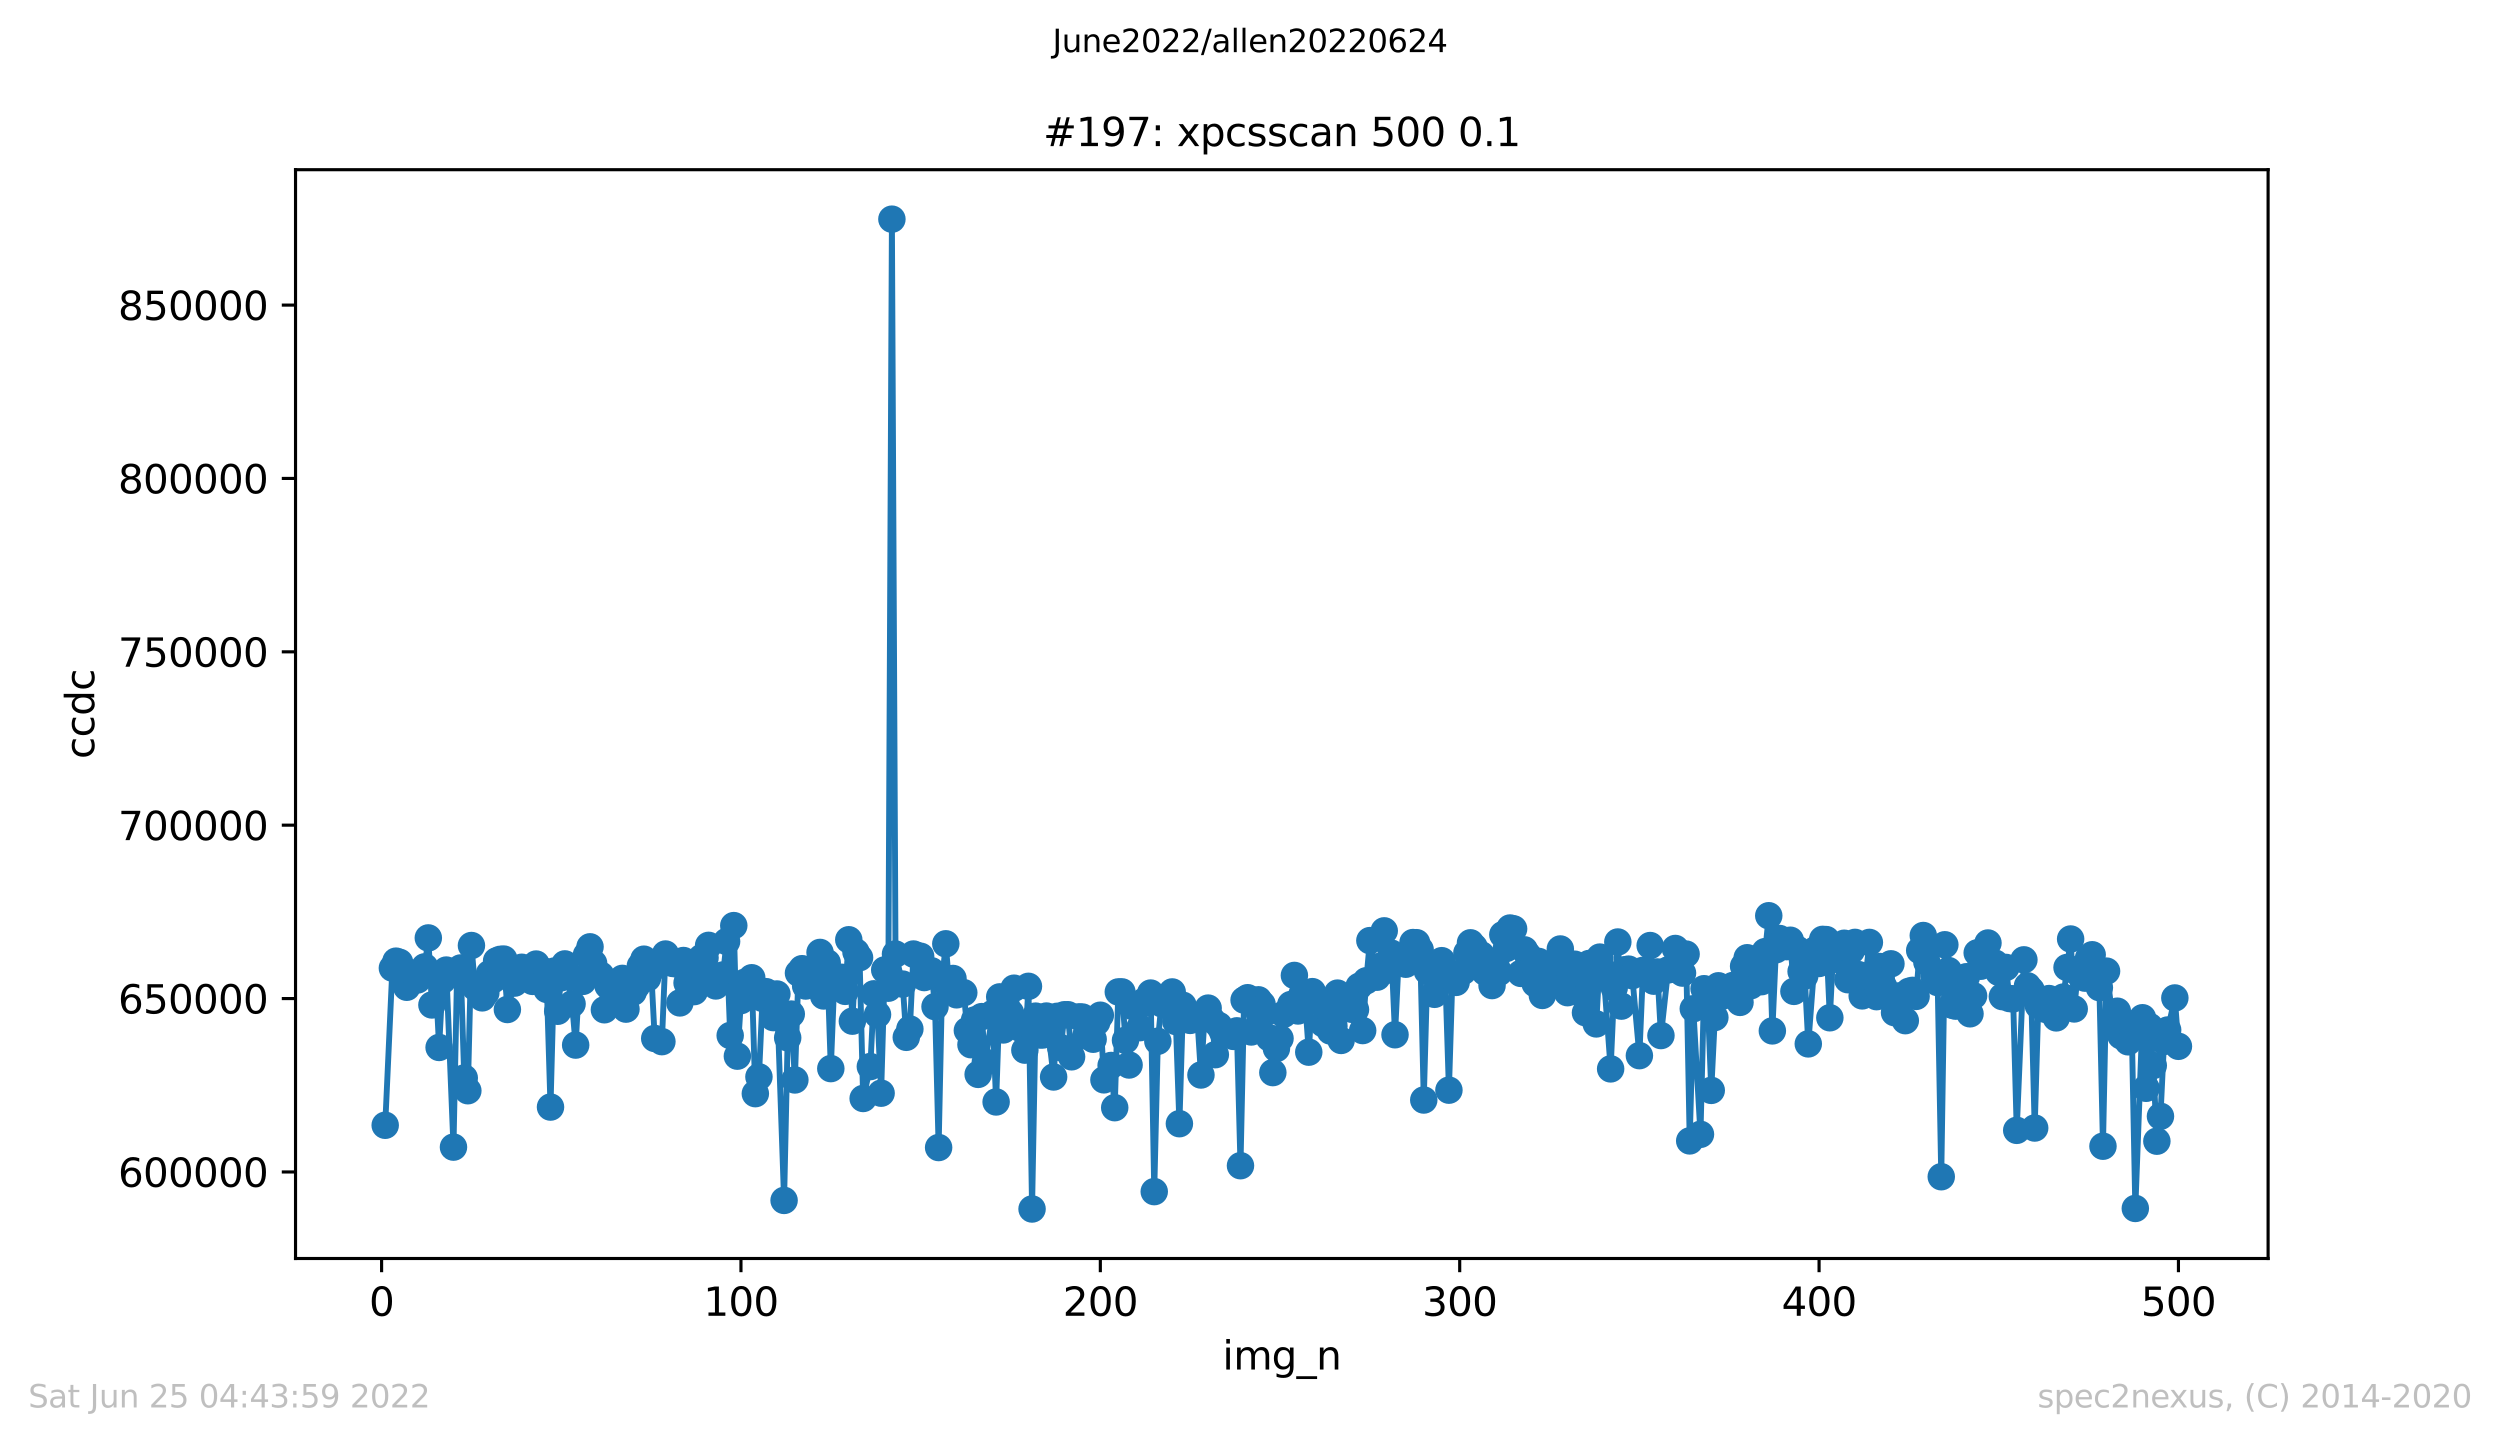 <?xml version="1.0" encoding="utf-8" standalone="no"?>
<!DOCTYPE svg PUBLIC "-//W3C//DTD SVG 1.1//EN"
  "http://www.w3.org/Graphics/SVG/1.1/DTD/svg11.dtd">
<svg xmlns:xlink="http://www.w3.org/1999/xlink" width="636.48pt" height="367.2pt" viewBox="0 0 636.48 367.2" xmlns="http://www.w3.org/2000/svg" version="1.1">
 <defs>
  <style type="text/css">*{stroke-linejoin: round; stroke-linecap: butt}</style>
 </defs>
 <g id="figure_1">
  <g id="patch_1">
   <path d="M 0 367.2 
L 636.48 367.2 
L 636.48 0 
L 0 0 
z
" style="fill: #ffffff"/>
  </g>
  <g id="axes_1">
   <g id="patch_2">
    <path d="M 75.24 320.4 
L 577.44 320.4 
L 577.44 43.2 
L 75.24 43.2 
z
" style="fill: #ffffff"/>
   </g>
   <g id="matplotlib.axis_1">
    <g id="xtick_1">
     <g id="line2d_1">
      <defs>
       <path id="m177dc7bdc1" d="M 0 0 
L 0 3.5 
" style="stroke: #000000; stroke-width: 0.8"/>
      </defs>
      <g>
       <use xlink:href="#m177dc7bdc1" x="97.152" y="320.4" style="stroke: #000000; stroke-width: 0.8"/>
      </g>
     </g>
     <g id="text_1">
      <!-- 0 -->
      <g transform="translate(93.971 334.998)scale(0.1 -0.1)">
       <defs>
        <path id="DejaVuSans-30" d="M 2034 4250 
Q 1547 4250 1301 3770 
Q 1056 3291 1056 2328 
Q 1056 1369 1301 889 
Q 1547 409 2034 409 
Q 2525 409 2770 889 
Q 3016 1369 3016 2328 
Q 3016 3291 2770 3770 
Q 2525 4250 2034 4250 
z
M 2034 4750 
Q 2819 4750 3233 4129 
Q 3647 3509 3647 2328 
Q 3647 1150 3233 529 
Q 2819 -91 2034 -91 
Q 1250 -91 836 529 
Q 422 1150 422 2328 
Q 422 3509 836 4129 
Q 1250 4750 2034 4750 
z
" transform="scale(0.016)"/>
       </defs>
       <use xlink:href="#DejaVuSans-30"/>
      </g>
     </g>
    </g>
    <g id="xtick_2">
     <g id="line2d_2">
      <g>
       <use xlink:href="#m177dc7bdc1" x="188.644" y="320.4" style="stroke: #000000; stroke-width: 0.8"/>
      </g>
     </g>
     <g id="text_2">
      <!-- 100 -->
      <g transform="translate(179.101 334.998)scale(0.1 -0.1)">
       <defs>
        <path id="DejaVuSans-31" d="M 794 531 
L 1825 531 
L 1825 4091 
L 703 3866 
L 703 4441 
L 1819 4666 
L 2450 4666 
L 2450 531 
L 3481 531 
L 3481 0 
L 794 0 
L 794 531 
z
" transform="scale(0.016)"/>
       </defs>
       <use xlink:href="#DejaVuSans-31"/>
       <use xlink:href="#DejaVuSans-30" x="63.623"/>
       <use xlink:href="#DejaVuSans-30" x="127.246"/>
      </g>
     </g>
    </g>
    <g id="xtick_3">
     <g id="line2d_3">
      <g>
       <use xlink:href="#m177dc7bdc1" x="280.137" y="320.4" style="stroke: #000000; stroke-width: 0.8"/>
      </g>
     </g>
     <g id="text_3">
      <!-- 200 -->
      <g transform="translate(270.593 334.998)scale(0.1 -0.1)">
       <defs>
        <path id="DejaVuSans-32" d="M 1228 531 
L 3431 531 
L 3431 0 
L 469 0 
L 469 531 
Q 828 903 1448 1529 
Q 2069 2156 2228 2338 
Q 2531 2678 2651 2914 
Q 2772 3150 2772 3378 
Q 2772 3750 2511 3984 
Q 2250 4219 1831 4219 
Q 1534 4219 1204 4116 
Q 875 4013 500 3803 
L 500 4441 
Q 881 4594 1212 4672 
Q 1544 4750 1819 4750 
Q 2544 4750 2975 4387 
Q 3406 4025 3406 3419 
Q 3406 3131 3298 2873 
Q 3191 2616 2906 2266 
Q 2828 2175 2409 1742 
Q 1991 1309 1228 531 
z
" transform="scale(0.016)"/>
       </defs>
       <use xlink:href="#DejaVuSans-32"/>
       <use xlink:href="#DejaVuSans-30" x="63.623"/>
       <use xlink:href="#DejaVuSans-30" x="127.246"/>
      </g>
     </g>
    </g>
    <g id="xtick_4">
     <g id="line2d_4">
      <g>
       <use xlink:href="#m177dc7bdc1" x="371.629" y="320.4" style="stroke: #000000; stroke-width: 0.8"/>
      </g>
     </g>
     <g id="text_4">
      <!-- 300 -->
      <g transform="translate(362.085 334.998)scale(0.1 -0.1)">
       <defs>
        <path id="DejaVuSans-33" d="M 2597 2516 
Q 3050 2419 3304 2112 
Q 3559 1806 3559 1356 
Q 3559 666 3084 287 
Q 2609 -91 1734 -91 
Q 1441 -91 1130 -33 
Q 819 25 488 141 
L 488 750 
Q 750 597 1062 519 
Q 1375 441 1716 441 
Q 2309 441 2620 675 
Q 2931 909 2931 1356 
Q 2931 1769 2642 2001 
Q 2353 2234 1838 2234 
L 1294 2234 
L 1294 2753 
L 1863 2753 
Q 2328 2753 2575 2939 
Q 2822 3125 2822 3475 
Q 2822 3834 2567 4026 
Q 2313 4219 1838 4219 
Q 1578 4219 1281 4162 
Q 984 4106 628 3988 
L 628 4550 
Q 988 4650 1302 4700 
Q 1616 4750 1894 4750 
Q 2613 4750 3031 4423 
Q 3450 4097 3450 3541 
Q 3450 3153 3228 2886 
Q 3006 2619 2597 2516 
z
" transform="scale(0.016)"/>
       </defs>
       <use xlink:href="#DejaVuSans-33"/>
       <use xlink:href="#DejaVuSans-30" x="63.623"/>
       <use xlink:href="#DejaVuSans-30" x="127.246"/>
      </g>
     </g>
    </g>
    <g id="xtick_5">
     <g id="line2d_5">
      <g>
       <use xlink:href="#m177dc7bdc1" x="463.121" y="320.4" style="stroke: #000000; stroke-width: 0.8"/>
      </g>
     </g>
     <g id="text_5">
      <!-- 400 -->
      <g transform="translate(453.577 334.998)scale(0.1 -0.1)">
       <defs>
        <path id="DejaVuSans-34" d="M 2419 4116 
L 825 1625 
L 2419 1625 
L 2419 4116 
z
M 2253 4666 
L 3047 4666 
L 3047 1625 
L 3713 1625 
L 3713 1100 
L 3047 1100 
L 3047 0 
L 2419 0 
L 2419 1100 
L 313 1100 
L 313 1709 
L 2253 4666 
z
" transform="scale(0.016)"/>
       </defs>
       <use xlink:href="#DejaVuSans-34"/>
       <use xlink:href="#DejaVuSans-30" x="63.623"/>
       <use xlink:href="#DejaVuSans-30" x="127.246"/>
      </g>
     </g>
    </g>
    <g id="xtick_6">
     <g id="line2d_6">
      <g>
       <use xlink:href="#m177dc7bdc1" x="554.613" y="320.4" style="stroke: #000000; stroke-width: 0.8"/>
      </g>
     </g>
     <g id="text_6">
      <!-- 500 -->
      <g transform="translate(545.069 334.998)scale(0.1 -0.1)">
       <defs>
        <path id="DejaVuSans-35" d="M 691 4666 
L 3169 4666 
L 3169 4134 
L 1269 4134 
L 1269 2991 
Q 1406 3038 1543 3061 
Q 1681 3084 1819 3084 
Q 2600 3084 3056 2656 
Q 3513 2228 3513 1497 
Q 3513 744 3044 326 
Q 2575 -91 1722 -91 
Q 1428 -91 1123 -41 
Q 819 9 494 109 
L 494 744 
Q 775 591 1075 516 
Q 1375 441 1709 441 
Q 2250 441 2565 725 
Q 2881 1009 2881 1497 
Q 2881 1984 2565 2268 
Q 2250 2553 1709 2553 
Q 1456 2553 1204 2497 
Q 953 2441 691 2322 
L 691 4666 
z
" transform="scale(0.016)"/>
       </defs>
       <use xlink:href="#DejaVuSans-35"/>
       <use xlink:href="#DejaVuSans-30" x="63.623"/>
       <use xlink:href="#DejaVuSans-30" x="127.246"/>
      </g>
     </g>
    </g>
    <g id="text_7">
     <!-- img_n -->
     <g transform="translate(311.238 348.677)scale(0.1 -0.1)">
      <defs>
       <path id="DejaVuSans-69" d="M 603 3500 
L 1178 3500 
L 1178 0 
L 603 0 
L 603 3500 
z
M 603 4863 
L 1178 4863 
L 1178 4134 
L 603 4134 
L 603 4863 
z
" transform="scale(0.016)"/>
       <path id="DejaVuSans-6d" d="M 3328 2828 
Q 3544 3216 3844 3400 
Q 4144 3584 4550 3584 
Q 5097 3584 5394 3201 
Q 5691 2819 5691 2113 
L 5691 0 
L 5113 0 
L 5113 2094 
Q 5113 2597 4934 2840 
Q 4756 3084 4391 3084 
Q 3944 3084 3684 2787 
Q 3425 2491 3425 1978 
L 3425 0 
L 2847 0 
L 2847 2094 
Q 2847 2600 2669 2842 
Q 2491 3084 2119 3084 
Q 1678 3084 1418 2786 
Q 1159 2488 1159 1978 
L 1159 0 
L 581 0 
L 581 3500 
L 1159 3500 
L 1159 2956 
Q 1356 3278 1631 3431 
Q 1906 3584 2284 3584 
Q 2666 3584 2933 3390 
Q 3200 3197 3328 2828 
z
" transform="scale(0.016)"/>
       <path id="DejaVuSans-67" d="M 2906 1791 
Q 2906 2416 2648 2759 
Q 2391 3103 1925 3103 
Q 1463 3103 1205 2759 
Q 947 2416 947 1791 
Q 947 1169 1205 825 
Q 1463 481 1925 481 
Q 2391 481 2648 825 
Q 2906 1169 2906 1791 
z
M 3481 434 
Q 3481 -459 3084 -895 
Q 2688 -1331 1869 -1331 
Q 1566 -1331 1297 -1286 
Q 1028 -1241 775 -1147 
L 775 -588 
Q 1028 -725 1275 -790 
Q 1522 -856 1778 -856 
Q 2344 -856 2625 -561 
Q 2906 -266 2906 331 
L 2906 616 
Q 2728 306 2450 153 
Q 2172 0 1784 0 
Q 1141 0 747 490 
Q 353 981 353 1791 
Q 353 2603 747 3093 
Q 1141 3584 1784 3584 
Q 2172 3584 2450 3431 
Q 2728 3278 2906 2969 
L 2906 3500 
L 3481 3500 
L 3481 434 
z
" transform="scale(0.016)"/>
       <path id="DejaVuSans-5f" d="M 3263 -1063 
L 3263 -1509 
L -63 -1509 
L -63 -1063 
L 3263 -1063 
z
" transform="scale(0.016)"/>
       <path id="DejaVuSans-6e" d="M 3513 2113 
L 3513 0 
L 2938 0 
L 2938 2094 
Q 2938 2591 2744 2837 
Q 2550 3084 2163 3084 
Q 1697 3084 1428 2787 
Q 1159 2491 1159 1978 
L 1159 0 
L 581 0 
L 581 3500 
L 1159 3500 
L 1159 2956 
Q 1366 3272 1645 3428 
Q 1925 3584 2291 3584 
Q 2894 3584 3203 3211 
Q 3513 2838 3513 2113 
z
" transform="scale(0.016)"/>
      </defs>
      <use xlink:href="#DejaVuSans-69"/>
      <use xlink:href="#DejaVuSans-6d" x="27.783"/>
      <use xlink:href="#DejaVuSans-67" x="125.195"/>
      <use xlink:href="#DejaVuSans-5f" x="188.672"/>
      <use xlink:href="#DejaVuSans-6e" x="238.672"/>
     </g>
    </g>
   </g>
   <g id="matplotlib.axis_2">
    <g id="ytick_1">
     <g id="line2d_7">
      <defs>
       <path id="me1c6c2e3f2" d="M 0 0 
L -3.5 0 
" style="stroke: #000000; stroke-width: 0.8"/>
      </defs>
      <g>
       <use xlink:href="#me1c6c2e3f2" x="75.24" y="298.367" style="stroke: #000000; stroke-width: 0.8"/>
      </g>
     </g>
     <g id="text_8">
      <!-- 600000 -->
      <g transform="translate(30.065 302.167)scale(0.1 -0.1)">
       <defs>
        <path id="DejaVuSans-36" d="M 2113 2584 
Q 1688 2584 1439 2293 
Q 1191 2003 1191 1497 
Q 1191 994 1439 701 
Q 1688 409 2113 409 
Q 2538 409 2786 701 
Q 3034 994 3034 1497 
Q 3034 2003 2786 2293 
Q 2538 2584 2113 2584 
z
M 3366 4563 
L 3366 3988 
Q 3128 4100 2886 4159 
Q 2644 4219 2406 4219 
Q 1781 4219 1451 3797 
Q 1122 3375 1075 2522 
Q 1259 2794 1537 2939 
Q 1816 3084 2150 3084 
Q 2853 3084 3261 2657 
Q 3669 2231 3669 1497 
Q 3669 778 3244 343 
Q 2819 -91 2113 -91 
Q 1303 -91 875 529 
Q 447 1150 447 2328 
Q 447 3434 972 4092 
Q 1497 4750 2381 4750 
Q 2619 4750 2861 4703 
Q 3103 4656 3366 4563 
z
" transform="scale(0.016)"/>
       </defs>
       <use xlink:href="#DejaVuSans-36"/>
       <use xlink:href="#DejaVuSans-30" x="63.623"/>
       <use xlink:href="#DejaVuSans-30" x="127.246"/>
       <use xlink:href="#DejaVuSans-30" x="190.869"/>
       <use xlink:href="#DejaVuSans-30" x="254.492"/>
       <use xlink:href="#DejaVuSans-30" x="318.115"/>
      </g>
     </g>
    </g>
    <g id="ytick_2">
     <g id="line2d_8">
      <g>
       <use xlink:href="#me1c6c2e3f2" x="75.24" y="254.228" style="stroke: #000000; stroke-width: 0.8"/>
      </g>
     </g>
     <g id="text_9">
      <!-- 650000 -->
      <g transform="translate(30.065 258.027)scale(0.1 -0.1)">
       <use xlink:href="#DejaVuSans-36"/>
       <use xlink:href="#DejaVuSans-35" x="63.623"/>
       <use xlink:href="#DejaVuSans-30" x="127.246"/>
       <use xlink:href="#DejaVuSans-30" x="190.869"/>
       <use xlink:href="#DejaVuSans-30" x="254.492"/>
       <use xlink:href="#DejaVuSans-30" x="318.115"/>
      </g>
     </g>
    </g>
    <g id="ytick_3">
     <g id="line2d_9">
      <g>
       <use xlink:href="#me1c6c2e3f2" x="75.24" y="210.088" style="stroke: #000000; stroke-width: 0.8"/>
      </g>
     </g>
     <g id="text_10">
      <!-- 700000 -->
      <g transform="translate(30.065 213.887)scale(0.1 -0.1)">
       <defs>
        <path id="DejaVuSans-37" d="M 525 4666 
L 3525 4666 
L 3525 4397 
L 1831 0 
L 1172 0 
L 2766 4134 
L 525 4134 
L 525 4666 
z
" transform="scale(0.016)"/>
       </defs>
       <use xlink:href="#DejaVuSans-37"/>
       <use xlink:href="#DejaVuSans-30" x="63.623"/>
       <use xlink:href="#DejaVuSans-30" x="127.246"/>
       <use xlink:href="#DejaVuSans-30" x="190.869"/>
       <use xlink:href="#DejaVuSans-30" x="254.492"/>
       <use xlink:href="#DejaVuSans-30" x="318.115"/>
      </g>
     </g>
    </g>
    <g id="ytick_4">
     <g id="line2d_10">
      <g>
       <use xlink:href="#me1c6c2e3f2" x="75.24" y="165.948" style="stroke: #000000; stroke-width: 0.8"/>
      </g>
     </g>
     <g id="text_11">
      <!-- 750000 -->
      <g transform="translate(30.065 169.747)scale(0.1 -0.1)">
       <use xlink:href="#DejaVuSans-37"/>
       <use xlink:href="#DejaVuSans-35" x="63.623"/>
       <use xlink:href="#DejaVuSans-30" x="127.246"/>
       <use xlink:href="#DejaVuSans-30" x="190.869"/>
       <use xlink:href="#DejaVuSans-30" x="254.492"/>
       <use xlink:href="#DejaVuSans-30" x="318.115"/>
      </g>
     </g>
    </g>
    <g id="ytick_5">
     <g id="line2d_11">
      <g>
       <use xlink:href="#me1c6c2e3f2" x="75.24" y="121.808" style="stroke: #000000; stroke-width: 0.8"/>
      </g>
     </g>
     <g id="text_12">
      <!-- 800000 -->
      <g transform="translate(30.065 125.608)scale(0.1 -0.1)">
       <defs>
        <path id="DejaVuSans-38" d="M 2034 2216 
Q 1584 2216 1326 1975 
Q 1069 1734 1069 1313 
Q 1069 891 1326 650 
Q 1584 409 2034 409 
Q 2484 409 2743 651 
Q 3003 894 3003 1313 
Q 3003 1734 2745 1975 
Q 2488 2216 2034 2216 
z
M 1403 2484 
Q 997 2584 770 2862 
Q 544 3141 544 3541 
Q 544 4100 942 4425 
Q 1341 4750 2034 4750 
Q 2731 4750 3128 4425 
Q 3525 4100 3525 3541 
Q 3525 3141 3298 2862 
Q 3072 2584 2669 2484 
Q 3125 2378 3379 2068 
Q 3634 1759 3634 1313 
Q 3634 634 3220 271 
Q 2806 -91 2034 -91 
Q 1263 -91 848 271 
Q 434 634 434 1313 
Q 434 1759 690 2068 
Q 947 2378 1403 2484 
z
M 1172 3481 
Q 1172 3119 1398 2916 
Q 1625 2713 2034 2713 
Q 2441 2713 2670 2916 
Q 2900 3119 2900 3481 
Q 2900 3844 2670 4047 
Q 2441 4250 2034 4250 
Q 1625 4250 1398 4047 
Q 1172 3844 1172 3481 
z
" transform="scale(0.016)"/>
       </defs>
       <use xlink:href="#DejaVuSans-38"/>
       <use xlink:href="#DejaVuSans-30" x="63.623"/>
       <use xlink:href="#DejaVuSans-30" x="127.246"/>
       <use xlink:href="#DejaVuSans-30" x="190.869"/>
       <use xlink:href="#DejaVuSans-30" x="254.492"/>
       <use xlink:href="#DejaVuSans-30" x="318.115"/>
      </g>
     </g>
    </g>
    <g id="ytick_6">
     <g id="line2d_12">
      <g>
       <use xlink:href="#me1c6c2e3f2" x="75.24" y="77.669" style="stroke: #000000; stroke-width: 0.8"/>
      </g>
     </g>
     <g id="text_13">
      <!-- 850000 -->
      <g transform="translate(30.065 81.468)scale(0.1 -0.1)">
       <use xlink:href="#DejaVuSans-38"/>
       <use xlink:href="#DejaVuSans-35" x="63.623"/>
       <use xlink:href="#DejaVuSans-30" x="127.246"/>
       <use xlink:href="#DejaVuSans-30" x="190.869"/>
       <use xlink:href="#DejaVuSans-30" x="254.492"/>
       <use xlink:href="#DejaVuSans-30" x="318.115"/>
      </g>
     </g>
    </g>
    <g id="text_14">
     <!-- ccdc -->
     <g transform="translate(23.985 193.222)rotate(-90)scale(0.1 -0.1)">
      <defs>
       <path id="DejaVuSans-63" d="M 3122 3366 
L 3122 2828 
Q 2878 2963 2633 3030 
Q 2388 3097 2138 3097 
Q 1578 3097 1268 2742 
Q 959 2388 959 1747 
Q 959 1106 1268 751 
Q 1578 397 2138 397 
Q 2388 397 2633 464 
Q 2878 531 3122 666 
L 3122 134 
Q 2881 22 2623 -34 
Q 2366 -91 2075 -91 
Q 1284 -91 818 406 
Q 353 903 353 1747 
Q 353 2603 823 3093 
Q 1294 3584 2113 3584 
Q 2378 3584 2631 3529 
Q 2884 3475 3122 3366 
z
" transform="scale(0.016)"/>
       <path id="DejaVuSans-64" d="M 2906 2969 
L 2906 4863 
L 3481 4863 
L 3481 0 
L 2906 0 
L 2906 525 
Q 2725 213 2448 61 
Q 2172 -91 1784 -91 
Q 1150 -91 751 415 
Q 353 922 353 1747 
Q 353 2572 751 3078 
Q 1150 3584 1784 3584 
Q 2172 3584 2448 3432 
Q 2725 3281 2906 2969 
z
M 947 1747 
Q 947 1113 1208 752 
Q 1469 391 1925 391 
Q 2381 391 2643 752 
Q 2906 1113 2906 1747 
Q 2906 2381 2643 2742 
Q 2381 3103 1925 3103 
Q 1469 3103 1208 2742 
Q 947 2381 947 1747 
z
" transform="scale(0.016)"/>
      </defs>
      <use xlink:href="#DejaVuSans-63"/>
      <use xlink:href="#DejaVuSans-63" x="54.98"/>
      <use xlink:href="#DejaVuSans-64" x="109.961"/>
      <use xlink:href="#DejaVuSans-63" x="173.438"/>
     </g>
    </g>
   </g>
   <g id="line2d_13">
    <path d="M 98.067 286.485 
L 99.897 246.468 
L 100.812 244.704 
L 101.727 245.001 
L 102.642 248.846 
L 103.557 251.35 
L 104.472 247.78 
L 105.387 248.017 
L 106.302 249.488 
L 108.131 246.154 
L 109.046 238.789 
L 109.961 255.854 
L 110.876 248.367 
L 111.791 266.671 
L 112.706 249.567 
L 113.621 246.972 
L 115.451 292.047 
L 116.366 247.619 
L 117.281 246.437 
L 118.196 274.447 
L 119.11 277.69 
L 120.025 240.723 
L 120.94 251.35 
L 122.77 254.046 
L 123.685 252.789 
L 124.6 247.894 
L 125.515 249.459 
L 126.43 244.627 
L 127.345 244.245 
L 128.26 244.173 
L 129.175 257.012 
L 131.004 250.289 
L 132.834 246.259 
L 133.749 248.137 
L 134.664 248.517 
L 135.579 249.853 
L 136.494 245.439 
L 138.324 247.21 
L 139.239 251.908 
L 140.154 281.85 
L 141.069 247.24 
L 141.983 257.461 
L 142.898 248.933 
L 143.813 245.403 
L 145.643 255.583 
L 146.558 266.069 
L 147.473 249.252 
L 148.388 249.853 
L 149.303 243.134 
L 150.218 241.054 
L 151.133 245.245 
L 152.963 248.269 
L 153.877 257.079 
L 154.792 250.948 
L 155.707 252.052 
L 156.622 254.24 
L 157.537 252.638 
L 158.452 249.088 
L 159.367 256.916 
L 161.197 252.603 
L 162.112 250.953 
L 163.027 245.928 
L 163.942 244.2 
L 164.856 249.024 
L 165.771 246.93 
L 166.686 264.387 
L 168.516 265.194 
L 169.431 242.886 
L 170.346 244.62 
L 171.261 245.288 
L 172.176 245.376 
L 173.091 255.331 
L 174.006 244.541 
L 174.921 250.239 
L 176.75 252.453 
L 177.665 245.873 
L 178.58 243.815 
L 179.495 243.859 
L 180.41 240.678 
L 181.325 249.928 
L 182.24 251.014 
L 184.07 248.227 
L 184.985 239.694 
L 185.9 263.631 
L 186.815 235.652 
L 187.73 268.89 
L 188.644 254.743 
L 189.559 250.099 
L 191.389 248.929 
L 192.304 278.436 
L 193.219 274.158 
L 194.134 254.183 
L 195.049 252.472 
L 195.964 253.716 
L 196.879 259.071 
L 197.794 253.06 
L 199.623 305.616 
L 200.538 264.216 
L 201.453 258.174 
L 202.368 274.944 
L 203.283 247.735 
L 204.198 246.624 
L 205.113 251.032 
L 206.943 246.646 
L 207.858 247.652 
L 208.773 242.483 
L 209.688 253.563 
L 210.603 245.113 
L 211.517 272.057 
L 212.432 249.053 
L 214.262 248.812 
L 215.177 252.391 
L 216.092 239.255 
L 217.007 259.981 
L 217.922 242.377 
L 218.837 243.822 
L 219.752 279.663 
L 221.582 271.539 
L 222.496 253.018 
L 223.411 258.299 
L 224.326 278.318 
L 225.241 246.93 
L 226.156 251.588 
L 227.071 55.8 
L 227.986 242.888 
L 229.816 250.542 
L 230.731 264.094 
L 231.646 261.973 
L 232.561 242.885 
L 233.476 243.306 
L 234.39 243.462 
L 235.305 248.879 
L 237.135 247.149 
L 238.05 256.281 
L 238.965 292.154 
L 239.88 249.178 
L 240.795 240.284 
L 241.71 251.939 
L 242.625 249.114 
L 243.54 253.274 
L 245.37 252.73 
L 246.284 262.357 
L 247.199 265.97 
L 248.114 259.686 
L 249.029 273.528 
L 249.944 258.824 
L 250.859 270.4 
L 252.689 258.023 
L 253.604 280.548 
L 254.519 253.799 
L 255.434 262.214 
L 256.349 260.372 
L 257.263 257.836 
L 258.178 251.586 
L 260.923 267.357 
L 261.838 251.11 
L 262.753 307.8 
L 263.668 258.698 
L 264.583 263.485 
L 265.498 263.497 
L 266.413 258.678 
L 268.243 274.189 
L 269.157 258.747 
L 270.072 266.725 
L 270.987 258.352 
L 271.902 258.343 
L 272.817 269.055 
L 274.647 258.891 
L 275.562 258.929 
L 276.477 263.719 
L 277.392 260.054 
L 278.307 264.58 
L 279.222 260.246 
L 280.137 258.468 
L 281.051 274.919 
L 282.881 271.266 
L 283.796 282.007 
L 284.711 252.537 
L 285.626 252.522 
L 286.541 264.846 
L 287.456 271.139 
L 288.371 256.252 
L 290.201 261.634 
L 291.116 255.002 
L 292.03 255.332 
L 292.945 252.826 
L 293.86 303.377 
L 294.775 265.097 
L 295.69 255.517 
L 297.52 255.467 
L 298.435 252.541 
L 299.35 260.072 
L 300.265 286.082 
L 301.18 255.942 
L 303.01 259.787 
L 304.839 259.4 
L 305.754 273.684 
L 306.669 259.102 
L 307.584 256.654 
L 308.499 259.617 
L 309.414 268.514 
L 310.329 261.093 
L 311.244 262.664 
L 313.074 263.033 
L 313.989 263.856 
L 314.903 262.442 
L 315.818 296.779 
L 316.733 254.609 
L 317.648 254.01 
L 318.563 262.73 
L 320.393 254.543 
L 321.308 255.659 
L 322.223 257.865 
L 323.138 264.216 
L 324.053 273.073 
L 324.968 266.95 
L 325.883 264.383 
L 326.797 258.241 
L 328.627 255.748 
L 329.542 248.338 
L 330.457 257.386 
L 331.372 253.475 
L 332.287 255.033 
L 333.202 267.873 
L 334.117 252.463 
L 335.947 255.114 
L 336.862 260.621 
L 337.777 256.623 
L 338.691 262.483 
L 339.606 261.243 
L 340.521 252.837 
L 341.436 264.886 
L 343.266 254.206 
L 344.181 256.949 
L 345.096 257.047 
L 346.011 251.116 
L 346.926 262.372 
L 347.841 249.7 
L 348.756 239.472 
L 350.585 248.79 
L 351.5 245.955 
L 352.415 236.987 
L 353.33 246.994 
L 354.245 242.668 
L 355.16 263.44 
L 356.075 244.647 
L 357.905 245.486 
L 358.82 243.45 
L 359.735 239.967 
L 360.65 240.002 
L 361.564 241.783 
L 362.479 280.056 
L 363.394 247.255 
L 365.224 253.146 
L 366.139 246.591 
L 367.054 244.581 
L 367.969 248.669 
L 368.884 277.548 
L 369.799 247.981 
L 370.714 250.107 
L 372.543 247.288 
L 373.458 242.6 
L 374.373 240.031 
L 375.288 241.077 
L 376.203 243.288 
L 377.118 243.082 
L 378.033 247.481 
L 379.863 250.918 
L 380.778 244.777 
L 381.693 247.571 
L 382.608 237.961 
L 383.523 241.462 
L 384.437 236.266 
L 385.352 236.477 
L 387.182 247.819 
L 388.097 241.824 
L 389.012 243.196 
L 389.927 246.457 
L 390.842 250.44 
L 391.757 244.776 
L 392.672 253.43 
L 393.587 248.948 
L 395.417 246.455 
L 396.331 250.756 
L 397.246 241.604 
L 398.161 244.45 
L 399.076 252.729 
L 399.991 250.837 
L 400.906 245.479 
L 402.736 253.147 
L 403.651 257.828 
L 404.566 245.303 
L 405.481 248.407 
L 406.396 260.68 
L 407.31 243.668 
L 408.225 247.201 
L 410.055 272.129 
L 410.97 251.481 
L 411.885 239.827 
L 412.8 256.15 
L 413.715 246.892 
L 414.63 246.732 
L 415.545 248.396 
L 417.375 268.761 
L 418.29 247.05 
L 419.204 247.741 
L 420.119 240.73 
L 421.034 249.801 
L 421.949 247.457 
L 422.864 263.642 
L 424.694 246.926 
L 425.609 246.719 
L 426.524 241.476 
L 427.439 247.116 
L 428.354 247.741 
L 429.269 242.904 
L 430.184 290.464 
L 431.098 256.821 
L 432.928 288.789 
L 433.843 251.719 
L 434.758 254.332 
L 435.673 277.601 
L 436.588 259.048 
L 437.503 250.973 
L 438.418 253.643 
L 440.248 251.933 
L 441.163 250.917 
L 442.077 250.684 
L 442.992 255.199 
L 443.907 245.989 
L 444.822 243.833 
L 445.737 250.959 
L 447.567 244.897 
L 448.482 249.924 
L 449.397 242.275 
L 450.312 233.138 
L 451.227 262.457 
L 452.142 241.802 
L 453.057 238.933 
L 454.886 241.009 
L 455.801 239.376 
L 456.716 252.396 
L 457.631 241.725 
L 458.546 247.317 
L 459.461 248.49 
L 460.376 265.765 
L 462.206 241.781 
L 463.121 245.297 
L 464.036 239.157 
L 464.95 239.212 
L 465.865 259.114 
L 466.78 240.968 
L 467.695 244.249 
L 469.525 240.143 
L 470.44 249.419 
L 471.355 241.999 
L 472.27 239.925 
L 473.185 248.134 
L 474.1 253.543 
L 475.015 248.454 
L 475.93 239.933 
L 477.759 253.74 
L 478.674 246.078 
L 479.589 251.238 
L 480.504 253.844 
L 481.419 245.381 
L 482.334 257.813 
L 483.249 253.565 
L 485.079 259.853 
L 485.994 252.388 
L 486.909 252.141 
L 487.824 253.673 
L 488.738 241.985 
L 489.653 238.177 
L 490.568 244.954 
L 493.313 250.153 
L 494.228 299.586 
L 495.143 240.53 
L 496.058 247.089 
L 496.973 255.896 
L 497.888 256.157 
L 498.803 251.939 
L 500.632 248.67 
L 501.547 258.103 
L 502.462 253.521 
L 503.377 242.591 
L 504.292 245.998 
L 505.207 242.705 
L 506.122 240.079 
L 508.867 247.55 
L 509.782 253.73 
L 510.697 246.299 
L 511.611 254.221 
L 512.526 254.305 
L 513.441 287.776 
L 515.271 244.369 
L 516.186 250.982 
L 517.101 252.057 
L 518.016 287.186 
L 518.931 255.998 
L 519.846 255.401 
L 520.761 256.97 
L 521.676 254.228 
L 523.505 259.145 
L 524.42 255.418 
L 525.335 253.844 
L 527.165 239.064 
L 528.08 256.869 
L 528.995 247.662 
L 530.825 249.026 
L 531.74 243.872 
L 532.655 243.074 
L 533.57 246.917 
L 534.484 251.441 
L 535.399 291.82 
L 536.314 247.242 
L 538.144 261.164 
L 539.059 257.444 
L 539.974 263.707 
L 540.889 260.671 
L 541.804 265.236 
L 542.719 261.374 
L 543.634 307.658 
L 545.464 259.111 
L 546.378 277.069 
L 547.293 261.342 
L 548.208 271.274 
L 549.123 290.538 
L 550.038 284.199 
L 550.953 265.139 
L 551.868 262.233 
L 553.698 254.074 
L 554.613 266.383 
L 554.613 266.383 
" clip-path="url(#p8d28cd3bf4)" style="fill: none; stroke: #1f77b4; stroke-width: 1.5; stroke-linecap: square"/>
    <defs>
     <path id="med1e757d69" d="M 0 3 
C 0.796 3 1.559 2.684 2.121 2.121 
C 2.684 1.559 3 0.796 3 0 
C 3 -0.796 2.684 -1.559 2.121 -2.121 
C 1.559 -2.684 0.796 -3 0 -3 
C -0.796 -3 -1.559 -2.684 -2.121 -2.121 
C -2.684 -1.559 -3 -0.796 -3 0 
C -3 0.796 -2.684 1.559 -2.121 2.121 
C -1.559 2.684 -0.796 3 0 3 
z
" style="stroke: #1f77b4"/>
    </defs>
    <g clip-path="url(#p8d28cd3bf4)">
     <use xlink:href="#med1e757d69" x="98.067" y="286.485" style="fill: #1f77b4; stroke: #1f77b4"/>
     <use xlink:href="#med1e757d69" x="99.897" y="246.468" style="fill: #1f77b4; stroke: #1f77b4"/>
     <use xlink:href="#med1e757d69" x="100.812" y="244.704" style="fill: #1f77b4; stroke: #1f77b4"/>
     <use xlink:href="#med1e757d69" x="101.727" y="245.001" style="fill: #1f77b4; stroke: #1f77b4"/>
     <use xlink:href="#med1e757d69" x="102.642" y="248.846" style="fill: #1f77b4; stroke: #1f77b4"/>
     <use xlink:href="#med1e757d69" x="103.557" y="251.35" style="fill: #1f77b4; stroke: #1f77b4"/>
     <use xlink:href="#med1e757d69" x="104.472" y="247.78" style="fill: #1f77b4; stroke: #1f77b4"/>
     <use xlink:href="#med1e757d69" x="105.387" y="248.017" style="fill: #1f77b4; stroke: #1f77b4"/>
     <use xlink:href="#med1e757d69" x="106.302" y="249.488" style="fill: #1f77b4; stroke: #1f77b4"/>
     <use xlink:href="#med1e757d69" x="108.131" y="246.154" style="fill: #1f77b4; stroke: #1f77b4"/>
     <use xlink:href="#med1e757d69" x="109.046" y="238.789" style="fill: #1f77b4; stroke: #1f77b4"/>
     <use xlink:href="#med1e757d69" x="109.961" y="255.854" style="fill: #1f77b4; stroke: #1f77b4"/>
     <use xlink:href="#med1e757d69" x="110.876" y="248.367" style="fill: #1f77b4; stroke: #1f77b4"/>
     <use xlink:href="#med1e757d69" x="111.791" y="266.671" style="fill: #1f77b4; stroke: #1f77b4"/>
     <use xlink:href="#med1e757d69" x="112.706" y="249.567" style="fill: #1f77b4; stroke: #1f77b4"/>
     <use xlink:href="#med1e757d69" x="113.621" y="246.972" style="fill: #1f77b4; stroke: #1f77b4"/>
     <use xlink:href="#med1e757d69" x="115.451" y="292.047" style="fill: #1f77b4; stroke: #1f77b4"/>
     <use xlink:href="#med1e757d69" x="116.366" y="247.619" style="fill: #1f77b4; stroke: #1f77b4"/>
     <use xlink:href="#med1e757d69" x="117.281" y="246.437" style="fill: #1f77b4; stroke: #1f77b4"/>
     <use xlink:href="#med1e757d69" x="118.196" y="274.447" style="fill: #1f77b4; stroke: #1f77b4"/>
     <use xlink:href="#med1e757d69" x="119.11" y="277.69" style="fill: #1f77b4; stroke: #1f77b4"/>
     <use xlink:href="#med1e757d69" x="120.025" y="240.723" style="fill: #1f77b4; stroke: #1f77b4"/>
     <use xlink:href="#med1e757d69" x="120.94" y="251.35" style="fill: #1f77b4; stroke: #1f77b4"/>
     <use xlink:href="#med1e757d69" x="122.77" y="254.046" style="fill: #1f77b4; stroke: #1f77b4"/>
     <use xlink:href="#med1e757d69" x="123.685" y="252.789" style="fill: #1f77b4; stroke: #1f77b4"/>
     <use xlink:href="#med1e757d69" x="124.6" y="247.894" style="fill: #1f77b4; stroke: #1f77b4"/>
     <use xlink:href="#med1e757d69" x="125.515" y="249.459" style="fill: #1f77b4; stroke: #1f77b4"/>
     <use xlink:href="#med1e757d69" x="126.43" y="244.627" style="fill: #1f77b4; stroke: #1f77b4"/>
     <use xlink:href="#med1e757d69" x="127.345" y="244.245" style="fill: #1f77b4; stroke: #1f77b4"/>
     <use xlink:href="#med1e757d69" x="128.26" y="244.173" style="fill: #1f77b4; stroke: #1f77b4"/>
     <use xlink:href="#med1e757d69" x="129.175" y="257.012" style="fill: #1f77b4; stroke: #1f77b4"/>
     <use xlink:href="#med1e757d69" x="131.004" y="250.289" style="fill: #1f77b4; stroke: #1f77b4"/>
     <use xlink:href="#med1e757d69" x="131.919" y="248.218" style="fill: #1f77b4; stroke: #1f77b4"/>
     <use xlink:href="#med1e757d69" x="132.834" y="246.259" style="fill: #1f77b4; stroke: #1f77b4"/>
     <use xlink:href="#med1e757d69" x="133.749" y="248.137" style="fill: #1f77b4; stroke: #1f77b4"/>
     <use xlink:href="#med1e757d69" x="134.664" y="248.517" style="fill: #1f77b4; stroke: #1f77b4"/>
     <use xlink:href="#med1e757d69" x="135.579" y="249.853" style="fill: #1f77b4; stroke: #1f77b4"/>
     <use xlink:href="#med1e757d69" x="136.494" y="245.439" style="fill: #1f77b4; stroke: #1f77b4"/>
     <use xlink:href="#med1e757d69" x="138.324" y="247.21" style="fill: #1f77b4; stroke: #1f77b4"/>
     <use xlink:href="#med1e757d69" x="139.239" y="251.908" style="fill: #1f77b4; stroke: #1f77b4"/>
     <use xlink:href="#med1e757d69" x="140.154" y="281.85" style="fill: #1f77b4; stroke: #1f77b4"/>
     <use xlink:href="#med1e757d69" x="141.069" y="247.24" style="fill: #1f77b4; stroke: #1f77b4"/>
     <use xlink:href="#med1e757d69" x="141.983" y="257.461" style="fill: #1f77b4; stroke: #1f77b4"/>
     <use xlink:href="#med1e757d69" x="142.898" y="248.933" style="fill: #1f77b4; stroke: #1f77b4"/>
     <use xlink:href="#med1e757d69" x="143.813" y="245.403" style="fill: #1f77b4; stroke: #1f77b4"/>
     <use xlink:href="#med1e757d69" x="145.643" y="255.583" style="fill: #1f77b4; stroke: #1f77b4"/>
     <use xlink:href="#med1e757d69" x="146.558" y="266.069" style="fill: #1f77b4; stroke: #1f77b4"/>
     <use xlink:href="#med1e757d69" x="147.473" y="249.252" style="fill: #1f77b4; stroke: #1f77b4"/>
     <use xlink:href="#med1e757d69" x="148.388" y="249.853" style="fill: #1f77b4; stroke: #1f77b4"/>
     <use xlink:href="#med1e757d69" x="149.303" y="243.134" style="fill: #1f77b4; stroke: #1f77b4"/>
     <use xlink:href="#med1e757d69" x="150.218" y="241.054" style="fill: #1f77b4; stroke: #1f77b4"/>
     <use xlink:href="#med1e757d69" x="151.133" y="245.245" style="fill: #1f77b4; stroke: #1f77b4"/>
     <use xlink:href="#med1e757d69" x="152.963" y="248.269" style="fill: #1f77b4; stroke: #1f77b4"/>
     <use xlink:href="#med1e757d69" x="153.877" y="257.079" style="fill: #1f77b4; stroke: #1f77b4"/>
     <use xlink:href="#med1e757d69" x="154.792" y="250.948" style="fill: #1f77b4; stroke: #1f77b4"/>
     <use xlink:href="#med1e757d69" x="155.707" y="252.052" style="fill: #1f77b4; stroke: #1f77b4"/>
     <use xlink:href="#med1e757d69" x="156.622" y="254.24" style="fill: #1f77b4; stroke: #1f77b4"/>
     <use xlink:href="#med1e757d69" x="157.537" y="252.638" style="fill: #1f77b4; stroke: #1f77b4"/>
     <use xlink:href="#med1e757d69" x="158.452" y="249.088" style="fill: #1f77b4; stroke: #1f77b4"/>
     <use xlink:href="#med1e757d69" x="159.367" y="256.916" style="fill: #1f77b4; stroke: #1f77b4"/>
     <use xlink:href="#med1e757d69" x="161.197" y="252.603" style="fill: #1f77b4; stroke: #1f77b4"/>
     <use xlink:href="#med1e757d69" x="162.112" y="250.953" style="fill: #1f77b4; stroke: #1f77b4"/>
     <use xlink:href="#med1e757d69" x="163.027" y="245.928" style="fill: #1f77b4; stroke: #1f77b4"/>
     <use xlink:href="#med1e757d69" x="163.942" y="244.2" style="fill: #1f77b4; stroke: #1f77b4"/>
     <use xlink:href="#med1e757d69" x="164.856" y="249.024" style="fill: #1f77b4; stroke: #1f77b4"/>
     <use xlink:href="#med1e757d69" x="165.771" y="246.93" style="fill: #1f77b4; stroke: #1f77b4"/>
     <use xlink:href="#med1e757d69" x="166.686" y="264.387" style="fill: #1f77b4; stroke: #1f77b4"/>
     <use xlink:href="#med1e757d69" x="168.516" y="265.194" style="fill: #1f77b4; stroke: #1f77b4"/>
     <use xlink:href="#med1e757d69" x="169.431" y="242.886" style="fill: #1f77b4; stroke: #1f77b4"/>
     <use xlink:href="#med1e757d69" x="170.346" y="244.62" style="fill: #1f77b4; stroke: #1f77b4"/>
     <use xlink:href="#med1e757d69" x="171.261" y="245.288" style="fill: #1f77b4; stroke: #1f77b4"/>
     <use xlink:href="#med1e757d69" x="172.176" y="245.376" style="fill: #1f77b4; stroke: #1f77b4"/>
     <use xlink:href="#med1e757d69" x="173.091" y="255.331" style="fill: #1f77b4; stroke: #1f77b4"/>
     <use xlink:href="#med1e757d69" x="174.006" y="244.541" style="fill: #1f77b4; stroke: #1f77b4"/>
     <use xlink:href="#med1e757d69" x="174.921" y="250.239" style="fill: #1f77b4; stroke: #1f77b4"/>
     <use xlink:href="#med1e757d69" x="176.75" y="252.453" style="fill: #1f77b4; stroke: #1f77b4"/>
     <use xlink:href="#med1e757d69" x="177.665" y="245.873" style="fill: #1f77b4; stroke: #1f77b4"/>
     <use xlink:href="#med1e757d69" x="178.58" y="243.815" style="fill: #1f77b4; stroke: #1f77b4"/>
     <use xlink:href="#med1e757d69" x="179.495" y="243.859" style="fill: #1f77b4; stroke: #1f77b4"/>
     <use xlink:href="#med1e757d69" x="180.41" y="240.678" style="fill: #1f77b4; stroke: #1f77b4"/>
     <use xlink:href="#med1e757d69" x="181.325" y="249.928" style="fill: #1f77b4; stroke: #1f77b4"/>
     <use xlink:href="#med1e757d69" x="182.24" y="251.014" style="fill: #1f77b4; stroke: #1f77b4"/>
     <use xlink:href="#med1e757d69" x="184.07" y="248.227" style="fill: #1f77b4; stroke: #1f77b4"/>
     <use xlink:href="#med1e757d69" x="184.985" y="239.694" style="fill: #1f77b4; stroke: #1f77b4"/>
     <use xlink:href="#med1e757d69" x="185.9" y="263.631" style="fill: #1f77b4; stroke: #1f77b4"/>
     <use xlink:href="#med1e757d69" x="186.815" y="235.652" style="fill: #1f77b4; stroke: #1f77b4"/>
     <use xlink:href="#med1e757d69" x="187.73" y="268.89" style="fill: #1f77b4; stroke: #1f77b4"/>
     <use xlink:href="#med1e757d69" x="188.644" y="254.743" style="fill: #1f77b4; stroke: #1f77b4"/>
     <use xlink:href="#med1e757d69" x="189.559" y="250.099" style="fill: #1f77b4; stroke: #1f77b4"/>
     <use xlink:href="#med1e757d69" x="191.389" y="248.929" style="fill: #1f77b4; stroke: #1f77b4"/>
     <use xlink:href="#med1e757d69" x="192.304" y="278.436" style="fill: #1f77b4; stroke: #1f77b4"/>
     <use xlink:href="#med1e757d69" x="193.219" y="274.158" style="fill: #1f77b4; stroke: #1f77b4"/>
     <use xlink:href="#med1e757d69" x="194.134" y="254.183" style="fill: #1f77b4; stroke: #1f77b4"/>
     <use xlink:href="#med1e757d69" x="195.049" y="252.472" style="fill: #1f77b4; stroke: #1f77b4"/>
     <use xlink:href="#med1e757d69" x="195.964" y="253.716" style="fill: #1f77b4; stroke: #1f77b4"/>
     <use xlink:href="#med1e757d69" x="196.879" y="259.071" style="fill: #1f77b4; stroke: #1f77b4"/>
     <use xlink:href="#med1e757d69" x="197.794" y="253.06" style="fill: #1f77b4; stroke: #1f77b4"/>
     <use xlink:href="#med1e757d69" x="199.623" y="305.616" style="fill: #1f77b4; stroke: #1f77b4"/>
     <use xlink:href="#med1e757d69" x="200.538" y="264.216" style="fill: #1f77b4; stroke: #1f77b4"/>
     <use xlink:href="#med1e757d69" x="201.453" y="258.174" style="fill: #1f77b4; stroke: #1f77b4"/>
     <use xlink:href="#med1e757d69" x="202.368" y="274.944" style="fill: #1f77b4; stroke: #1f77b4"/>
     <use xlink:href="#med1e757d69" x="203.283" y="247.735" style="fill: #1f77b4; stroke: #1f77b4"/>
     <use xlink:href="#med1e757d69" x="204.198" y="246.624" style="fill: #1f77b4; stroke: #1f77b4"/>
     <use xlink:href="#med1e757d69" x="205.113" y="251.032" style="fill: #1f77b4; stroke: #1f77b4"/>
     <use xlink:href="#med1e757d69" x="206.943" y="246.646" style="fill: #1f77b4; stroke: #1f77b4"/>
     <use xlink:href="#med1e757d69" x="207.858" y="247.652" style="fill: #1f77b4; stroke: #1f77b4"/>
     <use xlink:href="#med1e757d69" x="208.773" y="242.483" style="fill: #1f77b4; stroke: #1f77b4"/>
     <use xlink:href="#med1e757d69" x="209.688" y="253.563" style="fill: #1f77b4; stroke: #1f77b4"/>
     <use xlink:href="#med1e757d69" x="210.603" y="245.113" style="fill: #1f77b4; stroke: #1f77b4"/>
     <use xlink:href="#med1e757d69" x="211.517" y="272.057" style="fill: #1f77b4; stroke: #1f77b4"/>
     <use xlink:href="#med1e757d69" x="212.432" y="249.053" style="fill: #1f77b4; stroke: #1f77b4"/>
     <use xlink:href="#med1e757d69" x="214.262" y="248.812" style="fill: #1f77b4; stroke: #1f77b4"/>
     <use xlink:href="#med1e757d69" x="215.177" y="252.391" style="fill: #1f77b4; stroke: #1f77b4"/>
     <use xlink:href="#med1e757d69" x="216.092" y="239.255" style="fill: #1f77b4; stroke: #1f77b4"/>
     <use xlink:href="#med1e757d69" x="217.007" y="259.981" style="fill: #1f77b4; stroke: #1f77b4"/>
     <use xlink:href="#med1e757d69" x="217.922" y="242.377" style="fill: #1f77b4; stroke: #1f77b4"/>
     <use xlink:href="#med1e757d69" x="218.837" y="243.822" style="fill: #1f77b4; stroke: #1f77b4"/>
     <use xlink:href="#med1e757d69" x="219.752" y="279.663" style="fill: #1f77b4; stroke: #1f77b4"/>
     <use xlink:href="#med1e757d69" x="221.582" y="271.539" style="fill: #1f77b4; stroke: #1f77b4"/>
     <use xlink:href="#med1e757d69" x="222.496" y="253.018" style="fill: #1f77b4; stroke: #1f77b4"/>
     <use xlink:href="#med1e757d69" x="223.411" y="258.299" style="fill: #1f77b4; stroke: #1f77b4"/>
     <use xlink:href="#med1e757d69" x="224.326" y="278.318" style="fill: #1f77b4; stroke: #1f77b4"/>
     <use xlink:href="#med1e757d69" x="225.241" y="246.93" style="fill: #1f77b4; stroke: #1f77b4"/>
     <use xlink:href="#med1e757d69" x="226.156" y="251.588" style="fill: #1f77b4; stroke: #1f77b4"/>
     <use xlink:href="#med1e757d69" x="227.071" y="55.8" style="fill: #1f77b4; stroke: #1f77b4"/>
     <use xlink:href="#med1e757d69" x="227.986" y="242.888" style="fill: #1f77b4; stroke: #1f77b4"/>
     <use xlink:href="#med1e757d69" x="229.816" y="250.542" style="fill: #1f77b4; stroke: #1f77b4"/>
     <use xlink:href="#med1e757d69" x="230.731" y="264.094" style="fill: #1f77b4; stroke: #1f77b4"/>
     <use xlink:href="#med1e757d69" x="231.646" y="261.973" style="fill: #1f77b4; stroke: #1f77b4"/>
     <use xlink:href="#med1e757d69" x="232.561" y="242.885" style="fill: #1f77b4; stroke: #1f77b4"/>
     <use xlink:href="#med1e757d69" x="233.476" y="243.306" style="fill: #1f77b4; stroke: #1f77b4"/>
     <use xlink:href="#med1e757d69" x="234.39" y="243.462" style="fill: #1f77b4; stroke: #1f77b4"/>
     <use xlink:href="#med1e757d69" x="235.305" y="248.879" style="fill: #1f77b4; stroke: #1f77b4"/>
     <use xlink:href="#med1e757d69" x="237.135" y="247.149" style="fill: #1f77b4; stroke: #1f77b4"/>
     <use xlink:href="#med1e757d69" x="238.05" y="256.281" style="fill: #1f77b4; stroke: #1f77b4"/>
     <use xlink:href="#med1e757d69" x="238.965" y="292.154" style="fill: #1f77b4; stroke: #1f77b4"/>
     <use xlink:href="#med1e757d69" x="239.88" y="249.178" style="fill: #1f77b4; stroke: #1f77b4"/>
     <use xlink:href="#med1e757d69" x="240.795" y="240.284" style="fill: #1f77b4; stroke: #1f77b4"/>
     <use xlink:href="#med1e757d69" x="241.71" y="251.939" style="fill: #1f77b4; stroke: #1f77b4"/>
     <use xlink:href="#med1e757d69" x="242.625" y="249.114" style="fill: #1f77b4; stroke: #1f77b4"/>
     <use xlink:href="#med1e757d69" x="243.54" y="253.274" style="fill: #1f77b4; stroke: #1f77b4"/>
     <use xlink:href="#med1e757d69" x="245.37" y="252.73" style="fill: #1f77b4; stroke: #1f77b4"/>
     <use xlink:href="#med1e757d69" x="246.284" y="262.357" style="fill: #1f77b4; stroke: #1f77b4"/>
     <use xlink:href="#med1e757d69" x="247.199" y="265.97" style="fill: #1f77b4; stroke: #1f77b4"/>
     <use xlink:href="#med1e757d69" x="248.114" y="259.686" style="fill: #1f77b4; stroke: #1f77b4"/>
     <use xlink:href="#med1e757d69" x="249.029" y="273.528" style="fill: #1f77b4; stroke: #1f77b4"/>
     <use xlink:href="#med1e757d69" x="249.944" y="258.824" style="fill: #1f77b4; stroke: #1f77b4"/>
     <use xlink:href="#med1e757d69" x="250.859" y="270.4" style="fill: #1f77b4; stroke: #1f77b4"/>
     <use xlink:href="#med1e757d69" x="252.689" y="258.023" style="fill: #1f77b4; stroke: #1f77b4"/>
     <use xlink:href="#med1e757d69" x="253.604" y="280.548" style="fill: #1f77b4; stroke: #1f77b4"/>
     <use xlink:href="#med1e757d69" x="254.519" y="253.799" style="fill: #1f77b4; stroke: #1f77b4"/>
     <use xlink:href="#med1e757d69" x="255.434" y="262.214" style="fill: #1f77b4; stroke: #1f77b4"/>
     <use xlink:href="#med1e757d69" x="256.349" y="260.372" style="fill: #1f77b4; stroke: #1f77b4"/>
     <use xlink:href="#med1e757d69" x="257.263" y="257.836" style="fill: #1f77b4; stroke: #1f77b4"/>
     <use xlink:href="#med1e757d69" x="258.178" y="251.586" style="fill: #1f77b4; stroke: #1f77b4"/>
     <use xlink:href="#med1e757d69" x="260.008" y="261.951" style="fill: #1f77b4; stroke: #1f77b4"/>
     <use xlink:href="#med1e757d69" x="260.923" y="267.357" style="fill: #1f77b4; stroke: #1f77b4"/>
     <use xlink:href="#med1e757d69" x="261.838" y="251.11" style="fill: #1f77b4; stroke: #1f77b4"/>
     <use xlink:href="#med1e757d69" x="262.753" y="307.8" style="fill: #1f77b4; stroke: #1f77b4"/>
     <use xlink:href="#med1e757d69" x="263.668" y="258.698" style="fill: #1f77b4; stroke: #1f77b4"/>
     <use xlink:href="#med1e757d69" x="264.583" y="263.485" style="fill: #1f77b4; stroke: #1f77b4"/>
     <use xlink:href="#med1e757d69" x="265.498" y="263.497" style="fill: #1f77b4; stroke: #1f77b4"/>
     <use xlink:href="#med1e757d69" x="266.413" y="258.678" style="fill: #1f77b4; stroke: #1f77b4"/>
     <use xlink:href="#med1e757d69" x="268.243" y="274.189" style="fill: #1f77b4; stroke: #1f77b4"/>
     <use xlink:href="#med1e757d69" x="269.157" y="258.747" style="fill: #1f77b4; stroke: #1f77b4"/>
     <use xlink:href="#med1e757d69" x="270.072" y="266.725" style="fill: #1f77b4; stroke: #1f77b4"/>
     <use xlink:href="#med1e757d69" x="270.987" y="258.352" style="fill: #1f77b4; stroke: #1f77b4"/>
     <use xlink:href="#med1e757d69" x="271.902" y="258.343" style="fill: #1f77b4; stroke: #1f77b4"/>
     <use xlink:href="#med1e757d69" x="272.817" y="269.055" style="fill: #1f77b4; stroke: #1f77b4"/>
     <use xlink:href="#med1e757d69" x="274.647" y="258.891" style="fill: #1f77b4; stroke: #1f77b4"/>
     <use xlink:href="#med1e757d69" x="275.562" y="258.929" style="fill: #1f77b4; stroke: #1f77b4"/>
     <use xlink:href="#med1e757d69" x="276.477" y="263.719" style="fill: #1f77b4; stroke: #1f77b4"/>
     <use xlink:href="#med1e757d69" x="277.392" y="260.054" style="fill: #1f77b4; stroke: #1f77b4"/>
     <use xlink:href="#med1e757d69" x="278.307" y="264.58" style="fill: #1f77b4; stroke: #1f77b4"/>
     <use xlink:href="#med1e757d69" x="279.222" y="260.246" style="fill: #1f77b4; stroke: #1f77b4"/>
     <use xlink:href="#med1e757d69" x="280.137" y="258.468" style="fill: #1f77b4; stroke: #1f77b4"/>
     <use xlink:href="#med1e757d69" x="281.051" y="274.919" style="fill: #1f77b4; stroke: #1f77b4"/>
     <use xlink:href="#med1e757d69" x="282.881" y="271.266" style="fill: #1f77b4; stroke: #1f77b4"/>
     <use xlink:href="#med1e757d69" x="283.796" y="282.007" style="fill: #1f77b4; stroke: #1f77b4"/>
     <use xlink:href="#med1e757d69" x="284.711" y="252.537" style="fill: #1f77b4; stroke: #1f77b4"/>
     <use xlink:href="#med1e757d69" x="285.626" y="252.522" style="fill: #1f77b4; stroke: #1f77b4"/>
     <use xlink:href="#med1e757d69" x="286.541" y="264.846" style="fill: #1f77b4; stroke: #1f77b4"/>
     <use xlink:href="#med1e757d69" x="287.456" y="271.139" style="fill: #1f77b4; stroke: #1f77b4"/>
     <use xlink:href="#med1e757d69" x="288.371" y="256.252" style="fill: #1f77b4; stroke: #1f77b4"/>
     <use xlink:href="#med1e757d69" x="290.201" y="261.634" style="fill: #1f77b4; stroke: #1f77b4"/>
     <use xlink:href="#med1e757d69" x="291.116" y="255.002" style="fill: #1f77b4; stroke: #1f77b4"/>
     <use xlink:href="#med1e757d69" x="292.03" y="255.332" style="fill: #1f77b4; stroke: #1f77b4"/>
     <use xlink:href="#med1e757d69" x="292.945" y="252.826" style="fill: #1f77b4; stroke: #1f77b4"/>
     <use xlink:href="#med1e757d69" x="293.86" y="303.377" style="fill: #1f77b4; stroke: #1f77b4"/>
     <use xlink:href="#med1e757d69" x="294.775" y="265.097" style="fill: #1f77b4; stroke: #1f77b4"/>
     <use xlink:href="#med1e757d69" x="295.69" y="255.517" style="fill: #1f77b4; stroke: #1f77b4"/>
     <use xlink:href="#med1e757d69" x="297.52" y="255.467" style="fill: #1f77b4; stroke: #1f77b4"/>
     <use xlink:href="#med1e757d69" x="298.435" y="252.541" style="fill: #1f77b4; stroke: #1f77b4"/>
     <use xlink:href="#med1e757d69" x="299.35" y="260.072" style="fill: #1f77b4; stroke: #1f77b4"/>
     <use xlink:href="#med1e757d69" x="300.265" y="286.082" style="fill: #1f77b4; stroke: #1f77b4"/>
     <use xlink:href="#med1e757d69" x="301.18" y="255.942" style="fill: #1f77b4; stroke: #1f77b4"/>
     <use xlink:href="#med1e757d69" x="302.095" y="257.761" style="fill: #1f77b4; stroke: #1f77b4"/>
     <use xlink:href="#med1e757d69" x="303.01" y="259.787" style="fill: #1f77b4; stroke: #1f77b4"/>
     <use xlink:href="#med1e757d69" x="304.839" y="259.4" style="fill: #1f77b4; stroke: #1f77b4"/>
     <use xlink:href="#med1e757d69" x="305.754" y="273.684" style="fill: #1f77b4; stroke: #1f77b4"/>
     <use xlink:href="#med1e757d69" x="306.669" y="259.102" style="fill: #1f77b4; stroke: #1f77b4"/>
     <use xlink:href="#med1e757d69" x="307.584" y="256.654" style="fill: #1f77b4; stroke: #1f77b4"/>
     <use xlink:href="#med1e757d69" x="308.499" y="259.617" style="fill: #1f77b4; stroke: #1f77b4"/>
     <use xlink:href="#med1e757d69" x="309.414" y="268.514" style="fill: #1f77b4; stroke: #1f77b4"/>
     <use xlink:href="#med1e757d69" x="310.329" y="261.093" style="fill: #1f77b4; stroke: #1f77b4"/>
     <use xlink:href="#med1e757d69" x="311.244" y="262.664" style="fill: #1f77b4; stroke: #1f77b4"/>
     <use xlink:href="#med1e757d69" x="313.074" y="263.033" style="fill: #1f77b4; stroke: #1f77b4"/>
     <use xlink:href="#med1e757d69" x="313.989" y="263.856" style="fill: #1f77b4; stroke: #1f77b4"/>
     <use xlink:href="#med1e757d69" x="314.903" y="262.442" style="fill: #1f77b4; stroke: #1f77b4"/>
     <use xlink:href="#med1e757d69" x="315.818" y="296.779" style="fill: #1f77b4; stroke: #1f77b4"/>
     <use xlink:href="#med1e757d69" x="316.733" y="254.609" style="fill: #1f77b4; stroke: #1f77b4"/>
     <use xlink:href="#med1e757d69" x="317.648" y="254.01" style="fill: #1f77b4; stroke: #1f77b4"/>
     <use xlink:href="#med1e757d69" x="318.563" y="262.73" style="fill: #1f77b4; stroke: #1f77b4"/>
     <use xlink:href="#med1e757d69" x="320.393" y="254.543" style="fill: #1f77b4; stroke: #1f77b4"/>
     <use xlink:href="#med1e757d69" x="321.308" y="255.659" style="fill: #1f77b4; stroke: #1f77b4"/>
     <use xlink:href="#med1e757d69" x="322.223" y="257.865" style="fill: #1f77b4; stroke: #1f77b4"/>
     <use xlink:href="#med1e757d69" x="323.138" y="264.216" style="fill: #1f77b4; stroke: #1f77b4"/>
     <use xlink:href="#med1e757d69" x="324.053" y="273.073" style="fill: #1f77b4; stroke: #1f77b4"/>
     <use xlink:href="#med1e757d69" x="324.968" y="266.95" style="fill: #1f77b4; stroke: #1f77b4"/>
     <use xlink:href="#med1e757d69" x="325.883" y="264.383" style="fill: #1f77b4; stroke: #1f77b4"/>
     <use xlink:href="#med1e757d69" x="326.797" y="258.241" style="fill: #1f77b4; stroke: #1f77b4"/>
     <use xlink:href="#med1e757d69" x="328.627" y="255.748" style="fill: #1f77b4; stroke: #1f77b4"/>
     <use xlink:href="#med1e757d69" x="329.542" y="248.338" style="fill: #1f77b4; stroke: #1f77b4"/>
     <use xlink:href="#med1e757d69" x="330.457" y="257.386" style="fill: #1f77b4; stroke: #1f77b4"/>
     <use xlink:href="#med1e757d69" x="331.372" y="253.475" style="fill: #1f77b4; stroke: #1f77b4"/>
     <use xlink:href="#med1e757d69" x="332.287" y="255.033" style="fill: #1f77b4; stroke: #1f77b4"/>
     <use xlink:href="#med1e757d69" x="333.202" y="267.873" style="fill: #1f77b4; stroke: #1f77b4"/>
     <use xlink:href="#med1e757d69" x="334.117" y="252.463" style="fill: #1f77b4; stroke: #1f77b4"/>
     <use xlink:href="#med1e757d69" x="335.947" y="255.114" style="fill: #1f77b4; stroke: #1f77b4"/>
     <use xlink:href="#med1e757d69" x="336.862" y="260.621" style="fill: #1f77b4; stroke: #1f77b4"/>
     <use xlink:href="#med1e757d69" x="337.777" y="256.623" style="fill: #1f77b4; stroke: #1f77b4"/>
     <use xlink:href="#med1e757d69" x="338.691" y="262.483" style="fill: #1f77b4; stroke: #1f77b4"/>
     <use xlink:href="#med1e757d69" x="339.606" y="261.243" style="fill: #1f77b4; stroke: #1f77b4"/>
     <use xlink:href="#med1e757d69" x="340.521" y="252.837" style="fill: #1f77b4; stroke: #1f77b4"/>
     <use xlink:href="#med1e757d69" x="341.436" y="264.886" style="fill: #1f77b4; stroke: #1f77b4"/>
     <use xlink:href="#med1e757d69" x="343.266" y="254.206" style="fill: #1f77b4; stroke: #1f77b4"/>
     <use xlink:href="#med1e757d69" x="344.181" y="256.949" style="fill: #1f77b4; stroke: #1f77b4"/>
     <use xlink:href="#med1e757d69" x="345.096" y="257.047" style="fill: #1f77b4; stroke: #1f77b4"/>
     <use xlink:href="#med1e757d69" x="346.011" y="251.116" style="fill: #1f77b4; stroke: #1f77b4"/>
     <use xlink:href="#med1e757d69" x="346.926" y="262.372" style="fill: #1f77b4; stroke: #1f77b4"/>
     <use xlink:href="#med1e757d69" x="347.841" y="249.7" style="fill: #1f77b4; stroke: #1f77b4"/>
     <use xlink:href="#med1e757d69" x="348.756" y="239.472" style="fill: #1f77b4; stroke: #1f77b4"/>
     <use xlink:href="#med1e757d69" x="350.585" y="248.79" style="fill: #1f77b4; stroke: #1f77b4"/>
     <use xlink:href="#med1e757d69" x="351.5" y="245.955" style="fill: #1f77b4; stroke: #1f77b4"/>
     <use xlink:href="#med1e757d69" x="352.415" y="236.987" style="fill: #1f77b4; stroke: #1f77b4"/>
     <use xlink:href="#med1e757d69" x="353.33" y="246.994" style="fill: #1f77b4; stroke: #1f77b4"/>
     <use xlink:href="#med1e757d69" x="354.245" y="242.668" style="fill: #1f77b4; stroke: #1f77b4"/>
     <use xlink:href="#med1e757d69" x="355.16" y="263.44" style="fill: #1f77b4; stroke: #1f77b4"/>
     <use xlink:href="#med1e757d69" x="356.075" y="244.647" style="fill: #1f77b4; stroke: #1f77b4"/>
     <use xlink:href="#med1e757d69" x="357.905" y="245.486" style="fill: #1f77b4; stroke: #1f77b4"/>
     <use xlink:href="#med1e757d69" x="358.82" y="243.45" style="fill: #1f77b4; stroke: #1f77b4"/>
     <use xlink:href="#med1e757d69" x="359.735" y="239.967" style="fill: #1f77b4; stroke: #1f77b4"/>
     <use xlink:href="#med1e757d69" x="360.65" y="240.002" style="fill: #1f77b4; stroke: #1f77b4"/>
     <use xlink:href="#med1e757d69" x="361.564" y="241.783" style="fill: #1f77b4; stroke: #1f77b4"/>
     <use xlink:href="#med1e757d69" x="362.479" y="280.056" style="fill: #1f77b4; stroke: #1f77b4"/>
     <use xlink:href="#med1e757d69" x="363.394" y="247.255" style="fill: #1f77b4; stroke: #1f77b4"/>
     <use xlink:href="#med1e757d69" x="365.224" y="253.146" style="fill: #1f77b4; stroke: #1f77b4"/>
     <use xlink:href="#med1e757d69" x="366.139" y="246.591" style="fill: #1f77b4; stroke: #1f77b4"/>
     <use xlink:href="#med1e757d69" x="367.054" y="244.581" style="fill: #1f77b4; stroke: #1f77b4"/>
     <use xlink:href="#med1e757d69" x="367.969" y="248.669" style="fill: #1f77b4; stroke: #1f77b4"/>
     <use xlink:href="#med1e757d69" x="368.884" y="277.548" style="fill: #1f77b4; stroke: #1f77b4"/>
     <use xlink:href="#med1e757d69" x="369.799" y="247.981" style="fill: #1f77b4; stroke: #1f77b4"/>
     <use xlink:href="#med1e757d69" x="370.714" y="250.107" style="fill: #1f77b4; stroke: #1f77b4"/>
     <use xlink:href="#med1e757d69" x="372.543" y="247.288" style="fill: #1f77b4; stroke: #1f77b4"/>
     <use xlink:href="#med1e757d69" x="373.458" y="242.6" style="fill: #1f77b4; stroke: #1f77b4"/>
     <use xlink:href="#med1e757d69" x="374.373" y="240.031" style="fill: #1f77b4; stroke: #1f77b4"/>
     <use xlink:href="#med1e757d69" x="375.288" y="241.077" style="fill: #1f77b4; stroke: #1f77b4"/>
     <use xlink:href="#med1e757d69" x="376.203" y="243.288" style="fill: #1f77b4; stroke: #1f77b4"/>
     <use xlink:href="#med1e757d69" x="377.118" y="243.082" style="fill: #1f77b4; stroke: #1f77b4"/>
     <use xlink:href="#med1e757d69" x="378.033" y="247.481" style="fill: #1f77b4; stroke: #1f77b4"/>
     <use xlink:href="#med1e757d69" x="379.863" y="250.918" style="fill: #1f77b4; stroke: #1f77b4"/>
     <use xlink:href="#med1e757d69" x="380.778" y="244.777" style="fill: #1f77b4; stroke: #1f77b4"/>
     <use xlink:href="#med1e757d69" x="381.693" y="247.571" style="fill: #1f77b4; stroke: #1f77b4"/>
     <use xlink:href="#med1e757d69" x="382.608" y="237.961" style="fill: #1f77b4; stroke: #1f77b4"/>
     <use xlink:href="#med1e757d69" x="383.523" y="241.462" style="fill: #1f77b4; stroke: #1f77b4"/>
     <use xlink:href="#med1e757d69" x="384.437" y="236.266" style="fill: #1f77b4; stroke: #1f77b4"/>
     <use xlink:href="#med1e757d69" x="385.352" y="236.477" style="fill: #1f77b4; stroke: #1f77b4"/>
     <use xlink:href="#med1e757d69" x="387.182" y="247.819" style="fill: #1f77b4; stroke: #1f77b4"/>
     <use xlink:href="#med1e757d69" x="388.097" y="241.824" style="fill: #1f77b4; stroke: #1f77b4"/>
     <use xlink:href="#med1e757d69" x="389.012" y="243.196" style="fill: #1f77b4; stroke: #1f77b4"/>
     <use xlink:href="#med1e757d69" x="389.927" y="246.457" style="fill: #1f77b4; stroke: #1f77b4"/>
     <use xlink:href="#med1e757d69" x="390.842" y="250.44" style="fill: #1f77b4; stroke: #1f77b4"/>
     <use xlink:href="#med1e757d69" x="391.757" y="244.776" style="fill: #1f77b4; stroke: #1f77b4"/>
     <use xlink:href="#med1e757d69" x="392.672" y="253.43" style="fill: #1f77b4; stroke: #1f77b4"/>
     <use xlink:href="#med1e757d69" x="393.587" y="248.948" style="fill: #1f77b4; stroke: #1f77b4"/>
     <use xlink:href="#med1e757d69" x="395.417" y="246.455" style="fill: #1f77b4; stroke: #1f77b4"/>
     <use xlink:href="#med1e757d69" x="396.331" y="250.756" style="fill: #1f77b4; stroke: #1f77b4"/>
     <use xlink:href="#med1e757d69" x="397.246" y="241.604" style="fill: #1f77b4; stroke: #1f77b4"/>
     <use xlink:href="#med1e757d69" x="398.161" y="244.45" style="fill: #1f77b4; stroke: #1f77b4"/>
     <use xlink:href="#med1e757d69" x="399.076" y="252.729" style="fill: #1f77b4; stroke: #1f77b4"/>
     <use xlink:href="#med1e757d69" x="399.991" y="250.837" style="fill: #1f77b4; stroke: #1f77b4"/>
     <use xlink:href="#med1e757d69" x="400.906" y="245.479" style="fill: #1f77b4; stroke: #1f77b4"/>
     <use xlink:href="#med1e757d69" x="402.736" y="253.147" style="fill: #1f77b4; stroke: #1f77b4"/>
     <use xlink:href="#med1e757d69" x="403.651" y="257.828" style="fill: #1f77b4; stroke: #1f77b4"/>
     <use xlink:href="#med1e757d69" x="404.566" y="245.303" style="fill: #1f77b4; stroke: #1f77b4"/>
     <use xlink:href="#med1e757d69" x="405.481" y="248.407" style="fill: #1f77b4; stroke: #1f77b4"/>
     <use xlink:href="#med1e757d69" x="406.396" y="260.68" style="fill: #1f77b4; stroke: #1f77b4"/>
     <use xlink:href="#med1e757d69" x="407.31" y="243.668" style="fill: #1f77b4; stroke: #1f77b4"/>
     <use xlink:href="#med1e757d69" x="408.225" y="247.201" style="fill: #1f77b4; stroke: #1f77b4"/>
     <use xlink:href="#med1e757d69" x="410.055" y="272.129" style="fill: #1f77b4; stroke: #1f77b4"/>
     <use xlink:href="#med1e757d69" x="410.97" y="251.481" style="fill: #1f77b4; stroke: #1f77b4"/>
     <use xlink:href="#med1e757d69" x="411.885" y="239.827" style="fill: #1f77b4; stroke: #1f77b4"/>
     <use xlink:href="#med1e757d69" x="412.8" y="256.15" style="fill: #1f77b4; stroke: #1f77b4"/>
     <use xlink:href="#med1e757d69" x="413.715" y="246.892" style="fill: #1f77b4; stroke: #1f77b4"/>
     <use xlink:href="#med1e757d69" x="414.63" y="246.732" style="fill: #1f77b4; stroke: #1f77b4"/>
     <use xlink:href="#med1e757d69" x="415.545" y="248.396" style="fill: #1f77b4; stroke: #1f77b4"/>
     <use xlink:href="#med1e757d69" x="417.375" y="268.761" style="fill: #1f77b4; stroke: #1f77b4"/>
     <use xlink:href="#med1e757d69" x="418.29" y="247.05" style="fill: #1f77b4; stroke: #1f77b4"/>
     <use xlink:href="#med1e757d69" x="419.204" y="247.741" style="fill: #1f77b4; stroke: #1f77b4"/>
     <use xlink:href="#med1e757d69" x="420.119" y="240.73" style="fill: #1f77b4; stroke: #1f77b4"/>
     <use xlink:href="#med1e757d69" x="421.034" y="249.801" style="fill: #1f77b4; stroke: #1f77b4"/>
     <use xlink:href="#med1e757d69" x="421.949" y="247.457" style="fill: #1f77b4; stroke: #1f77b4"/>
     <use xlink:href="#med1e757d69" x="422.864" y="263.642" style="fill: #1f77b4; stroke: #1f77b4"/>
     <use xlink:href="#med1e757d69" x="424.694" y="246.926" style="fill: #1f77b4; stroke: #1f77b4"/>
     <use xlink:href="#med1e757d69" x="425.609" y="246.719" style="fill: #1f77b4; stroke: #1f77b4"/>
     <use xlink:href="#med1e757d69" x="426.524" y="241.476" style="fill: #1f77b4; stroke: #1f77b4"/>
     <use xlink:href="#med1e757d69" x="427.439" y="247.116" style="fill: #1f77b4; stroke: #1f77b4"/>
     <use xlink:href="#med1e757d69" x="428.354" y="247.741" style="fill: #1f77b4; stroke: #1f77b4"/>
     <use xlink:href="#med1e757d69" x="429.269" y="242.904" style="fill: #1f77b4; stroke: #1f77b4"/>
     <use xlink:href="#med1e757d69" x="430.184" y="290.464" style="fill: #1f77b4; stroke: #1f77b4"/>
     <use xlink:href="#med1e757d69" x="431.098" y="256.821" style="fill: #1f77b4; stroke: #1f77b4"/>
     <use xlink:href="#med1e757d69" x="432.928" y="288.789" style="fill: #1f77b4; stroke: #1f77b4"/>
     <use xlink:href="#med1e757d69" x="433.843" y="251.719" style="fill: #1f77b4; stroke: #1f77b4"/>
     <use xlink:href="#med1e757d69" x="434.758" y="254.332" style="fill: #1f77b4; stroke: #1f77b4"/>
     <use xlink:href="#med1e757d69" x="435.673" y="277.601" style="fill: #1f77b4; stroke: #1f77b4"/>
     <use xlink:href="#med1e757d69" x="436.588" y="259.048" style="fill: #1f77b4; stroke: #1f77b4"/>
     <use xlink:href="#med1e757d69" x="437.503" y="250.973" style="fill: #1f77b4; stroke: #1f77b4"/>
     <use xlink:href="#med1e757d69" x="438.418" y="253.643" style="fill: #1f77b4; stroke: #1f77b4"/>
     <use xlink:href="#med1e757d69" x="440.248" y="251.933" style="fill: #1f77b4; stroke: #1f77b4"/>
     <use xlink:href="#med1e757d69" x="441.163" y="250.917" style="fill: #1f77b4; stroke: #1f77b4"/>
     <use xlink:href="#med1e757d69" x="442.077" y="250.684" style="fill: #1f77b4; stroke: #1f77b4"/>
     <use xlink:href="#med1e757d69" x="442.992" y="255.199" style="fill: #1f77b4; stroke: #1f77b4"/>
     <use xlink:href="#med1e757d69" x="443.907" y="245.989" style="fill: #1f77b4; stroke: #1f77b4"/>
     <use xlink:href="#med1e757d69" x="444.822" y="243.833" style="fill: #1f77b4; stroke: #1f77b4"/>
     <use xlink:href="#med1e757d69" x="445.737" y="250.959" style="fill: #1f77b4; stroke: #1f77b4"/>
     <use xlink:href="#med1e757d69" x="447.567" y="244.897" style="fill: #1f77b4; stroke: #1f77b4"/>
     <use xlink:href="#med1e757d69" x="448.482" y="249.924" style="fill: #1f77b4; stroke: #1f77b4"/>
     <use xlink:href="#med1e757d69" x="449.397" y="242.275" style="fill: #1f77b4; stroke: #1f77b4"/>
     <use xlink:href="#med1e757d69" x="450.312" y="233.138" style="fill: #1f77b4; stroke: #1f77b4"/>
     <use xlink:href="#med1e757d69" x="451.227" y="262.457" style="fill: #1f77b4; stroke: #1f77b4"/>
     <use xlink:href="#med1e757d69" x="452.142" y="241.802" style="fill: #1f77b4; stroke: #1f77b4"/>
     <use xlink:href="#med1e757d69" x="453.057" y="238.933" style="fill: #1f77b4; stroke: #1f77b4"/>
     <use xlink:href="#med1e757d69" x="454.886" y="241.009" style="fill: #1f77b4; stroke: #1f77b4"/>
     <use xlink:href="#med1e757d69" x="455.801" y="239.376" style="fill: #1f77b4; stroke: #1f77b4"/>
     <use xlink:href="#med1e757d69" x="456.716" y="252.396" style="fill: #1f77b4; stroke: #1f77b4"/>
     <use xlink:href="#med1e757d69" x="457.631" y="241.725" style="fill: #1f77b4; stroke: #1f77b4"/>
     <use xlink:href="#med1e757d69" x="458.546" y="247.317" style="fill: #1f77b4; stroke: #1f77b4"/>
     <use xlink:href="#med1e757d69" x="459.461" y="248.49" style="fill: #1f77b4; stroke: #1f77b4"/>
     <use xlink:href="#med1e757d69" x="460.376" y="265.765" style="fill: #1f77b4; stroke: #1f77b4"/>
     <use xlink:href="#med1e757d69" x="462.206" y="241.781" style="fill: #1f77b4; stroke: #1f77b4"/>
     <use xlink:href="#med1e757d69" x="463.121" y="245.297" style="fill: #1f77b4; stroke: #1f77b4"/>
     <use xlink:href="#med1e757d69" x="464.036" y="239.157" style="fill: #1f77b4; stroke: #1f77b4"/>
     <use xlink:href="#med1e757d69" x="464.95" y="239.212" style="fill: #1f77b4; stroke: #1f77b4"/>
     <use xlink:href="#med1e757d69" x="465.865" y="259.114" style="fill: #1f77b4; stroke: #1f77b4"/>
     <use xlink:href="#med1e757d69" x="466.78" y="240.968" style="fill: #1f77b4; stroke: #1f77b4"/>
     <use xlink:href="#med1e757d69" x="467.695" y="244.249" style="fill: #1f77b4; stroke: #1f77b4"/>
     <use xlink:href="#med1e757d69" x="469.525" y="240.143" style="fill: #1f77b4; stroke: #1f77b4"/>
     <use xlink:href="#med1e757d69" x="470.44" y="249.419" style="fill: #1f77b4; stroke: #1f77b4"/>
     <use xlink:href="#med1e757d69" x="471.355" y="241.999" style="fill: #1f77b4; stroke: #1f77b4"/>
     <use xlink:href="#med1e757d69" x="472.27" y="239.925" style="fill: #1f77b4; stroke: #1f77b4"/>
     <use xlink:href="#med1e757d69" x="473.185" y="248.134" style="fill: #1f77b4; stroke: #1f77b4"/>
     <use xlink:href="#med1e757d69" x="474.1" y="253.543" style="fill: #1f77b4; stroke: #1f77b4"/>
     <use xlink:href="#med1e757d69" x="475.015" y="248.454" style="fill: #1f77b4; stroke: #1f77b4"/>
     <use xlink:href="#med1e757d69" x="475.93" y="239.933" style="fill: #1f77b4; stroke: #1f77b4"/>
     <use xlink:href="#med1e757d69" x="477.759" y="253.74" style="fill: #1f77b4; stroke: #1f77b4"/>
     <use xlink:href="#med1e757d69" x="478.674" y="246.078" style="fill: #1f77b4; stroke: #1f77b4"/>
     <use xlink:href="#med1e757d69" x="479.589" y="251.238" style="fill: #1f77b4; stroke: #1f77b4"/>
     <use xlink:href="#med1e757d69" x="480.504" y="253.844" style="fill: #1f77b4; stroke: #1f77b4"/>
     <use xlink:href="#med1e757d69" x="481.419" y="245.381" style="fill: #1f77b4; stroke: #1f77b4"/>
     <use xlink:href="#med1e757d69" x="482.334" y="257.813" style="fill: #1f77b4; stroke: #1f77b4"/>
     <use xlink:href="#med1e757d69" x="483.249" y="253.565" style="fill: #1f77b4; stroke: #1f77b4"/>
     <use xlink:href="#med1e757d69" x="485.079" y="259.853" style="fill: #1f77b4; stroke: #1f77b4"/>
     <use xlink:href="#med1e757d69" x="485.994" y="252.388" style="fill: #1f77b4; stroke: #1f77b4"/>
     <use xlink:href="#med1e757d69" x="486.909" y="252.141" style="fill: #1f77b4; stroke: #1f77b4"/>
     <use xlink:href="#med1e757d69" x="487.824" y="253.673" style="fill: #1f77b4; stroke: #1f77b4"/>
     <use xlink:href="#med1e757d69" x="488.738" y="241.985" style="fill: #1f77b4; stroke: #1f77b4"/>
     <use xlink:href="#med1e757d69" x="489.653" y="238.177" style="fill: #1f77b4; stroke: #1f77b4"/>
     <use xlink:href="#med1e757d69" x="490.568" y="244.954" style="fill: #1f77b4; stroke: #1f77b4"/>
     <use xlink:href="#med1e757d69" x="492.398" y="248.528" style="fill: #1f77b4; stroke: #1f77b4"/>
     <use xlink:href="#med1e757d69" x="493.313" y="250.153" style="fill: #1f77b4; stroke: #1f77b4"/>
     <use xlink:href="#med1e757d69" x="494.228" y="299.586" style="fill: #1f77b4; stroke: #1f77b4"/>
     <use xlink:href="#med1e757d69" x="495.143" y="240.53" style="fill: #1f77b4; stroke: #1f77b4"/>
     <use xlink:href="#med1e757d69" x="496.058" y="247.089" style="fill: #1f77b4; stroke: #1f77b4"/>
     <use xlink:href="#med1e757d69" x="496.973" y="255.896" style="fill: #1f77b4; stroke: #1f77b4"/>
     <use xlink:href="#med1e757d69" x="497.888" y="256.157" style="fill: #1f77b4; stroke: #1f77b4"/>
     <use xlink:href="#med1e757d69" x="498.803" y="251.939" style="fill: #1f77b4; stroke: #1f77b4"/>
     <use xlink:href="#med1e757d69" x="500.632" y="248.67" style="fill: #1f77b4; stroke: #1f77b4"/>
     <use xlink:href="#med1e757d69" x="501.547" y="258.103" style="fill: #1f77b4; stroke: #1f77b4"/>
     <use xlink:href="#med1e757d69" x="502.462" y="253.521" style="fill: #1f77b4; stroke: #1f77b4"/>
     <use xlink:href="#med1e757d69" x="503.377" y="242.591" style="fill: #1f77b4; stroke: #1f77b4"/>
     <use xlink:href="#med1e757d69" x="504.292" y="245.998" style="fill: #1f77b4; stroke: #1f77b4"/>
     <use xlink:href="#med1e757d69" x="505.207" y="242.705" style="fill: #1f77b4; stroke: #1f77b4"/>
     <use xlink:href="#med1e757d69" x="506.122" y="240.079" style="fill: #1f77b4; stroke: #1f77b4"/>
     <use xlink:href="#med1e757d69" x="507.952" y="245.21" style="fill: #1f77b4; stroke: #1f77b4"/>
     <use xlink:href="#med1e757d69" x="508.867" y="247.55" style="fill: #1f77b4; stroke: #1f77b4"/>
     <use xlink:href="#med1e757d69" x="509.782" y="253.73" style="fill: #1f77b4; stroke: #1f77b4"/>
     <use xlink:href="#med1e757d69" x="510.697" y="246.299" style="fill: #1f77b4; stroke: #1f77b4"/>
     <use xlink:href="#med1e757d69" x="511.611" y="254.221" style="fill: #1f77b4; stroke: #1f77b4"/>
     <use xlink:href="#med1e757d69" x="512.526" y="254.305" style="fill: #1f77b4; stroke: #1f77b4"/>
     <use xlink:href="#med1e757d69" x="513.441" y="287.776" style="fill: #1f77b4; stroke: #1f77b4"/>
     <use xlink:href="#med1e757d69" x="515.271" y="244.369" style="fill: #1f77b4; stroke: #1f77b4"/>
     <use xlink:href="#med1e757d69" x="516.186" y="250.982" style="fill: #1f77b4; stroke: #1f77b4"/>
     <use xlink:href="#med1e757d69" x="517.101" y="252.057" style="fill: #1f77b4; stroke: #1f77b4"/>
     <use xlink:href="#med1e757d69" x="518.016" y="287.186" style="fill: #1f77b4; stroke: #1f77b4"/>
     <use xlink:href="#med1e757d69" x="518.931" y="255.998" style="fill: #1f77b4; stroke: #1f77b4"/>
     <use xlink:href="#med1e757d69" x="519.846" y="255.401" style="fill: #1f77b4; stroke: #1f77b4"/>
     <use xlink:href="#med1e757d69" x="520.761" y="256.97" style="fill: #1f77b4; stroke: #1f77b4"/>
     <use xlink:href="#med1e757d69" x="521.676" y="254.228" style="fill: #1f77b4; stroke: #1f77b4"/>
     <use xlink:href="#med1e757d69" x="523.505" y="259.145" style="fill: #1f77b4; stroke: #1f77b4"/>
     <use xlink:href="#med1e757d69" x="524.42" y="255.418" style="fill: #1f77b4; stroke: #1f77b4"/>
     <use xlink:href="#med1e757d69" x="525.335" y="253.844" style="fill: #1f77b4; stroke: #1f77b4"/>
     <use xlink:href="#med1e757d69" x="526.25" y="246.312" style="fill: #1f77b4; stroke: #1f77b4"/>
     <use xlink:href="#med1e757d69" x="527.165" y="239.064" style="fill: #1f77b4; stroke: #1f77b4"/>
     <use xlink:href="#med1e757d69" x="528.08" y="256.869" style="fill: #1f77b4; stroke: #1f77b4"/>
     <use xlink:href="#med1e757d69" x="528.995" y="247.662" style="fill: #1f77b4; stroke: #1f77b4"/>
     <use xlink:href="#med1e757d69" x="530.825" y="249.026" style="fill: #1f77b4; stroke: #1f77b4"/>
     <use xlink:href="#med1e757d69" x="531.74" y="243.872" style="fill: #1f77b4; stroke: #1f77b4"/>
     <use xlink:href="#med1e757d69" x="532.655" y="243.074" style="fill: #1f77b4; stroke: #1f77b4"/>
     <use xlink:href="#med1e757d69" x="533.57" y="246.917" style="fill: #1f77b4; stroke: #1f77b4"/>
     <use xlink:href="#med1e757d69" x="534.484" y="251.441" style="fill: #1f77b4; stroke: #1f77b4"/>
     <use xlink:href="#med1e757d69" x="535.399" y="291.82" style="fill: #1f77b4; stroke: #1f77b4"/>
     <use xlink:href="#med1e757d69" x="536.314" y="247.242" style="fill: #1f77b4; stroke: #1f77b4"/>
     <use xlink:href="#med1e757d69" x="538.144" y="261.164" style="fill: #1f77b4; stroke: #1f77b4"/>
     <use xlink:href="#med1e757d69" x="539.059" y="257.444" style="fill: #1f77b4; stroke: #1f77b4"/>
     <use xlink:href="#med1e757d69" x="539.974" y="263.707" style="fill: #1f77b4; stroke: #1f77b4"/>
     <use xlink:href="#med1e757d69" x="540.889" y="260.671" style="fill: #1f77b4; stroke: #1f77b4"/>
     <use xlink:href="#med1e757d69" x="541.804" y="265.236" style="fill: #1f77b4; stroke: #1f77b4"/>
     <use xlink:href="#med1e757d69" x="542.719" y="261.374" style="fill: #1f77b4; stroke: #1f77b4"/>
     <use xlink:href="#med1e757d69" x="543.634" y="307.658" style="fill: #1f77b4; stroke: #1f77b4"/>
     <use xlink:href="#med1e757d69" x="545.464" y="259.111" style="fill: #1f77b4; stroke: #1f77b4"/>
     <use xlink:href="#med1e757d69" x="546.378" y="277.069" style="fill: #1f77b4; stroke: #1f77b4"/>
     <use xlink:href="#med1e757d69" x="547.293" y="261.342" style="fill: #1f77b4; stroke: #1f77b4"/>
     <use xlink:href="#med1e757d69" x="548.208" y="271.274" style="fill: #1f77b4; stroke: #1f77b4"/>
     <use xlink:href="#med1e757d69" x="549.123" y="290.538" style="fill: #1f77b4; stroke: #1f77b4"/>
     <use xlink:href="#med1e757d69" x="550.038" y="284.199" style="fill: #1f77b4; stroke: #1f77b4"/>
     <use xlink:href="#med1e757d69" x="550.953" y="265.139" style="fill: #1f77b4; stroke: #1f77b4"/>
     <use xlink:href="#med1e757d69" x="551.868" y="262.233" style="fill: #1f77b4; stroke: #1f77b4"/>
     <use xlink:href="#med1e757d69" x="553.698" y="254.074" style="fill: #1f77b4; stroke: #1f77b4"/>
     <use xlink:href="#med1e757d69" x="554.613" y="266.383" style="fill: #1f77b4; stroke: #1f77b4"/>
    </g>
   </g>
   <g id="patch_3">
    <path d="M 75.24 320.4 
L 75.24 43.2 
" style="fill: none; stroke: #000000; stroke-width: 0.8; stroke-linejoin: miter; stroke-linecap: square"/>
   </g>
   <g id="patch_4">
    <path d="M 577.44 320.4 
L 577.44 43.2 
" style="fill: none; stroke: #000000; stroke-width: 0.8; stroke-linejoin: miter; stroke-linecap: square"/>
   </g>
   <g id="patch_5">
    <path d="M 75.24 320.4 
L 577.44 320.4 
" style="fill: none; stroke: #000000; stroke-width: 0.8; stroke-linejoin: miter; stroke-linecap: square"/>
   </g>
   <g id="patch_6">
    <path d="M 75.24 43.2 
L 577.44 43.2 
" style="fill: none; stroke: #000000; stroke-width: 0.8; stroke-linejoin: miter; stroke-linecap: square"/>
   </g>
   <g id="text_15">
    <!-- #197: xpcsscan 500 0.1 -->
    <g transform="translate(265.585 37.2)scale(0.1 -0.1)">
     <defs>
      <path id="DejaVuSans-23" d="M 3272 2816 
L 2363 2816 
L 2100 1772 
L 3016 1772 
L 3272 2816 
z
M 2803 4594 
L 2478 3297 
L 3391 3297 
L 3719 4594 
L 4219 4594 
L 3897 3297 
L 4872 3297 
L 4872 2816 
L 3775 2816 
L 3519 1772 
L 4513 1772 
L 4513 1294 
L 3397 1294 
L 3072 0 
L 2572 0 
L 2894 1294 
L 1978 1294 
L 1656 0 
L 1153 0 
L 1478 1294 
L 494 1294 
L 494 1772 
L 1594 1772 
L 1856 2816 
L 850 2816 
L 850 3297 
L 1978 3297 
L 2297 4594 
L 2803 4594 
z
" transform="scale(0.016)"/>
      <path id="DejaVuSans-39" d="M 703 97 
L 703 672 
Q 941 559 1184 500 
Q 1428 441 1663 441 
Q 2288 441 2617 861 
Q 2947 1281 2994 2138 
Q 2813 1869 2534 1725 
Q 2256 1581 1919 1581 
Q 1219 1581 811 2004 
Q 403 2428 403 3163 
Q 403 3881 828 4315 
Q 1253 4750 1959 4750 
Q 2769 4750 3195 4129 
Q 3622 3509 3622 2328 
Q 3622 1225 3098 567 
Q 2575 -91 1691 -91 
Q 1453 -91 1209 -44 
Q 966 3 703 97 
z
M 1959 2075 
Q 2384 2075 2632 2365 
Q 2881 2656 2881 3163 
Q 2881 3666 2632 3958 
Q 2384 4250 1959 4250 
Q 1534 4250 1286 3958 
Q 1038 3666 1038 3163 
Q 1038 2656 1286 2365 
Q 1534 2075 1959 2075 
z
" transform="scale(0.016)"/>
      <path id="DejaVuSans-3a" d="M 750 794 
L 1409 794 
L 1409 0 
L 750 0 
L 750 794 
z
M 750 3309 
L 1409 3309 
L 1409 2516 
L 750 2516 
L 750 3309 
z
" transform="scale(0.016)"/>
      <path id="DejaVuSans-20" transform="scale(0.016)"/>
      <path id="DejaVuSans-78" d="M 3513 3500 
L 2247 1797 
L 3578 0 
L 2900 0 
L 1881 1375 
L 863 0 
L 184 0 
L 1544 1831 
L 300 3500 
L 978 3500 
L 1906 2253 
L 2834 3500 
L 3513 3500 
z
" transform="scale(0.016)"/>
      <path id="DejaVuSans-70" d="M 1159 525 
L 1159 -1331 
L 581 -1331 
L 581 3500 
L 1159 3500 
L 1159 2969 
Q 1341 3281 1617 3432 
Q 1894 3584 2278 3584 
Q 2916 3584 3314 3078 
Q 3713 2572 3713 1747 
Q 3713 922 3314 415 
Q 2916 -91 2278 -91 
Q 1894 -91 1617 61 
Q 1341 213 1159 525 
z
M 3116 1747 
Q 3116 2381 2855 2742 
Q 2594 3103 2138 3103 
Q 1681 3103 1420 2742 
Q 1159 2381 1159 1747 
Q 1159 1113 1420 752 
Q 1681 391 2138 391 
Q 2594 391 2855 752 
Q 3116 1113 3116 1747 
z
" transform="scale(0.016)"/>
      <path id="DejaVuSans-73" d="M 2834 3397 
L 2834 2853 
Q 2591 2978 2328 3040 
Q 2066 3103 1784 3103 
Q 1356 3103 1142 2972 
Q 928 2841 928 2578 
Q 928 2378 1081 2264 
Q 1234 2150 1697 2047 
L 1894 2003 
Q 2506 1872 2764 1633 
Q 3022 1394 3022 966 
Q 3022 478 2636 193 
Q 2250 -91 1575 -91 
Q 1294 -91 989 -36 
Q 684 19 347 128 
L 347 722 
Q 666 556 975 473 
Q 1284 391 1588 391 
Q 1994 391 2212 530 
Q 2431 669 2431 922 
Q 2431 1156 2273 1281 
Q 2116 1406 1581 1522 
L 1381 1569 
Q 847 1681 609 1914 
Q 372 2147 372 2553 
Q 372 3047 722 3315 
Q 1072 3584 1716 3584 
Q 2034 3584 2315 3537 
Q 2597 3491 2834 3397 
z
" transform="scale(0.016)"/>
      <path id="DejaVuSans-61" d="M 2194 1759 
Q 1497 1759 1228 1600 
Q 959 1441 959 1056 
Q 959 750 1161 570 
Q 1363 391 1709 391 
Q 2188 391 2477 730 
Q 2766 1069 2766 1631 
L 2766 1759 
L 2194 1759 
z
M 3341 1997 
L 3341 0 
L 2766 0 
L 2766 531 
Q 2569 213 2275 61 
Q 1981 -91 1556 -91 
Q 1019 -91 701 211 
Q 384 513 384 1019 
Q 384 1609 779 1909 
Q 1175 2209 1959 2209 
L 2766 2209 
L 2766 2266 
Q 2766 2663 2505 2880 
Q 2244 3097 1772 3097 
Q 1472 3097 1187 3025 
Q 903 2953 641 2809 
L 641 3341 
Q 956 3463 1253 3523 
Q 1550 3584 1831 3584 
Q 2591 3584 2966 3190 
Q 3341 2797 3341 1997 
z
" transform="scale(0.016)"/>
      <path id="DejaVuSans-2e" d="M 684 794 
L 1344 794 
L 1344 0 
L 684 0 
L 684 794 
z
" transform="scale(0.016)"/>
     </defs>
     <use xlink:href="#DejaVuSans-23"/>
     <use xlink:href="#DejaVuSans-31" x="83.789"/>
     <use xlink:href="#DejaVuSans-39" x="147.412"/>
     <use xlink:href="#DejaVuSans-37" x="211.035"/>
     <use xlink:href="#DejaVuSans-3a" x="274.658"/>
     <use xlink:href="#DejaVuSans-20" x="308.35"/>
     <use xlink:href="#DejaVuSans-78" x="340.137"/>
     <use xlink:href="#DejaVuSans-70" x="399.316"/>
     <use xlink:href="#DejaVuSans-63" x="462.793"/>
     <use xlink:href="#DejaVuSans-73" x="517.773"/>
     <use xlink:href="#DejaVuSans-73" x="569.873"/>
     <use xlink:href="#DejaVuSans-63" x="621.973"/>
     <use xlink:href="#DejaVuSans-61" x="676.953"/>
     <use xlink:href="#DejaVuSans-6e" x="738.232"/>
     <use xlink:href="#DejaVuSans-20" x="801.611"/>
     <use xlink:href="#DejaVuSans-35" x="833.398"/>
     <use xlink:href="#DejaVuSans-30" x="897.021"/>
     <use xlink:href="#DejaVuSans-30" x="960.645"/>
     <use xlink:href="#DejaVuSans-20" x="1024.268"/>
     <use xlink:href="#DejaVuSans-30" x="1056.055"/>
     <use xlink:href="#DejaVuSans-2e" x="1119.678"/>
     <use xlink:href="#DejaVuSans-31" x="1151.465"/>
    </g>
   </g>
  </g>
  <g id="text_16">
   <!-- June2022/allen20220624 -->
   <g transform="translate(267.971 13.279)scale(0.08 -0.08)">
    <defs>
     <path id="DejaVuSans-4a" d="M 628 4666 
L 1259 4666 
L 1259 325 
Q 1259 -519 939 -900 
Q 619 -1281 -91 -1281 
L -331 -1281 
L -331 -750 
L -134 -750 
Q 284 -750 456 -515 
Q 628 -281 628 325 
L 628 4666 
z
" transform="scale(0.016)"/>
     <path id="DejaVuSans-75" d="M 544 1381 
L 544 3500 
L 1119 3500 
L 1119 1403 
Q 1119 906 1312 657 
Q 1506 409 1894 409 
Q 2359 409 2629 706 
Q 2900 1003 2900 1516 
L 2900 3500 
L 3475 3500 
L 3475 0 
L 2900 0 
L 2900 538 
Q 2691 219 2414 64 
Q 2138 -91 1772 -91 
Q 1169 -91 856 284 
Q 544 659 544 1381 
z
M 1991 3584 
L 1991 3584 
z
" transform="scale(0.016)"/>
     <path id="DejaVuSans-65" d="M 3597 1894 
L 3597 1613 
L 953 1613 
Q 991 1019 1311 708 
Q 1631 397 2203 397 
Q 2534 397 2845 478 
Q 3156 559 3463 722 
L 3463 178 
Q 3153 47 2828 -22 
Q 2503 -91 2169 -91 
Q 1331 -91 842 396 
Q 353 884 353 1716 
Q 353 2575 817 3079 
Q 1281 3584 2069 3584 
Q 2775 3584 3186 3129 
Q 3597 2675 3597 1894 
z
M 3022 2063 
Q 3016 2534 2758 2815 
Q 2500 3097 2075 3097 
Q 1594 3097 1305 2825 
Q 1016 2553 972 2059 
L 3022 2063 
z
" transform="scale(0.016)"/>
     <path id="DejaVuSans-2f" d="M 1625 4666 
L 2156 4666 
L 531 -594 
L 0 -594 
L 1625 4666 
z
" transform="scale(0.016)"/>
     <path id="DejaVuSans-6c" d="M 603 4863 
L 1178 4863 
L 1178 0 
L 603 0 
L 603 4863 
z
" transform="scale(0.016)"/>
    </defs>
    <use xlink:href="#DejaVuSans-4a"/>
    <use xlink:href="#DejaVuSans-75" x="29.492"/>
    <use xlink:href="#DejaVuSans-6e" x="92.871"/>
    <use xlink:href="#DejaVuSans-65" x="156.25"/>
    <use xlink:href="#DejaVuSans-32" x="217.773"/>
    <use xlink:href="#DejaVuSans-30" x="281.396"/>
    <use xlink:href="#DejaVuSans-32" x="345.02"/>
    <use xlink:href="#DejaVuSans-32" x="408.643"/>
    <use xlink:href="#DejaVuSans-2f" x="472.266"/>
    <use xlink:href="#DejaVuSans-61" x="505.957"/>
    <use xlink:href="#DejaVuSans-6c" x="567.236"/>
    <use xlink:href="#DejaVuSans-6c" x="595.02"/>
    <use xlink:href="#DejaVuSans-65" x="622.803"/>
    <use xlink:href="#DejaVuSans-6e" x="684.326"/>
    <use xlink:href="#DejaVuSans-32" x="747.705"/>
    <use xlink:href="#DejaVuSans-30" x="811.328"/>
    <use xlink:href="#DejaVuSans-32" x="874.951"/>
    <use xlink:href="#DejaVuSans-32" x="938.574"/>
    <use xlink:href="#DejaVuSans-30" x="1002.197"/>
    <use xlink:href="#DejaVuSans-36" x="1065.82"/>
    <use xlink:href="#DejaVuSans-32" x="1129.443"/>
    <use xlink:href="#DejaVuSans-34" x="1193.066"/>
   </g>
  </g>
  <g id="text_17">
   <!-- Sat Jun 25 04:43:59 2022 -->
   <g style="fill: #808080; opacity: 0.5" transform="translate(7.2 358.336)scale(0.08 -0.08)">
    <defs>
     <path id="DejaVuSans-53" d="M 3425 4513 
L 3425 3897 
Q 3066 4069 2747 4153 
Q 2428 4238 2131 4238 
Q 1616 4238 1336 4038 
Q 1056 3838 1056 3469 
Q 1056 3159 1242 3001 
Q 1428 2844 1947 2747 
L 2328 2669 
Q 3034 2534 3370 2195 
Q 3706 1856 3706 1288 
Q 3706 609 3251 259 
Q 2797 -91 1919 -91 
Q 1588 -91 1214 -16 
Q 841 59 441 206 
L 441 856 
Q 825 641 1194 531 
Q 1563 422 1919 422 
Q 2459 422 2753 634 
Q 3047 847 3047 1241 
Q 3047 1584 2836 1778 
Q 2625 1972 2144 2069 
L 1759 2144 
Q 1053 2284 737 2584 
Q 422 2884 422 3419 
Q 422 4038 858 4394 
Q 1294 4750 2059 4750 
Q 2388 4750 2728 4690 
Q 3069 4631 3425 4513 
z
" transform="scale(0.016)"/>
     <path id="DejaVuSans-74" d="M 1172 4494 
L 1172 3500 
L 2356 3500 
L 2356 3053 
L 1172 3053 
L 1172 1153 
Q 1172 725 1289 603 
Q 1406 481 1766 481 
L 2356 481 
L 2356 0 
L 1766 0 
Q 1100 0 847 248 
Q 594 497 594 1153 
L 594 3053 
L 172 3053 
L 172 3500 
L 594 3500 
L 594 4494 
L 1172 4494 
z
" transform="scale(0.016)"/>
    </defs>
    <use xlink:href="#DejaVuSans-53"/>
    <use xlink:href="#DejaVuSans-61" x="63.477"/>
    <use xlink:href="#DejaVuSans-74" x="124.756"/>
    <use xlink:href="#DejaVuSans-20" x="163.965"/>
    <use xlink:href="#DejaVuSans-4a" x="195.752"/>
    <use xlink:href="#DejaVuSans-75" x="225.244"/>
    <use xlink:href="#DejaVuSans-6e" x="288.623"/>
    <use xlink:href="#DejaVuSans-20" x="352.002"/>
    <use xlink:href="#DejaVuSans-32" x="383.789"/>
    <use xlink:href="#DejaVuSans-35" x="447.412"/>
    <use xlink:href="#DejaVuSans-20" x="511.035"/>
    <use xlink:href="#DejaVuSans-30" x="542.822"/>
    <use xlink:href="#DejaVuSans-34" x="606.445"/>
    <use xlink:href="#DejaVuSans-3a" x="670.068"/>
    <use xlink:href="#DejaVuSans-34" x="703.76"/>
    <use xlink:href="#DejaVuSans-33" x="767.383"/>
    <use xlink:href="#DejaVuSans-3a" x="831.006"/>
    <use xlink:href="#DejaVuSans-35" x="864.697"/>
    <use xlink:href="#DejaVuSans-39" x="928.32"/>
    <use xlink:href="#DejaVuSans-20" x="991.943"/>
    <use xlink:href="#DejaVuSans-32" x="1023.73"/>
    <use xlink:href="#DejaVuSans-30" x="1087.354"/>
    <use xlink:href="#DejaVuSans-32" x="1150.977"/>
    <use xlink:href="#DejaVuSans-32" x="1214.6"/>
   </g>
  </g>
  <g id="text_18">
   <!-- spec2nexus, (C) 2014-2020 -->
   <g style="fill: #808080; opacity: 0.5" transform="translate(518.735 358.336)scale(0.08 -0.08)">
    <defs>
     <path id="DejaVuSans-2c" d="M 750 794 
L 1409 794 
L 1409 256 
L 897 -744 
L 494 -744 
L 750 256 
L 750 794 
z
" transform="scale(0.016)"/>
     <path id="DejaVuSans-28" d="M 1984 4856 
Q 1566 4138 1362 3434 
Q 1159 2731 1159 2009 
Q 1159 1288 1364 580 
Q 1569 -128 1984 -844 
L 1484 -844 
Q 1016 -109 783 600 
Q 550 1309 550 2009 
Q 550 2706 781 3412 
Q 1013 4119 1484 4856 
L 1984 4856 
z
" transform="scale(0.016)"/>
     <path id="DejaVuSans-43" d="M 4122 4306 
L 4122 3641 
Q 3803 3938 3442 4084 
Q 3081 4231 2675 4231 
Q 1875 4231 1450 3742 
Q 1025 3253 1025 2328 
Q 1025 1406 1450 917 
Q 1875 428 2675 428 
Q 3081 428 3442 575 
Q 3803 722 4122 1019 
L 4122 359 
Q 3791 134 3420 21 
Q 3050 -91 2638 -91 
Q 1578 -91 968 557 
Q 359 1206 359 2328 
Q 359 3453 968 4101 
Q 1578 4750 2638 4750 
Q 3056 4750 3426 4639 
Q 3797 4528 4122 4306 
z
" transform="scale(0.016)"/>
     <path id="DejaVuSans-29" d="M 513 4856 
L 1013 4856 
Q 1481 4119 1714 3412 
Q 1947 2706 1947 2009 
Q 1947 1309 1714 600 
Q 1481 -109 1013 -844 
L 513 -844 
Q 928 -128 1133 580 
Q 1338 1288 1338 2009 
Q 1338 2731 1133 3434 
Q 928 4138 513 4856 
z
" transform="scale(0.016)"/>
     <path id="DejaVuSans-2d" d="M 313 2009 
L 1997 2009 
L 1997 1497 
L 313 1497 
L 313 2009 
z
" transform="scale(0.016)"/>
    </defs>
    <use xlink:href="#DejaVuSans-73"/>
    <use xlink:href="#DejaVuSans-70" x="52.1"/>
    <use xlink:href="#DejaVuSans-65" x="115.576"/>
    <use xlink:href="#DejaVuSans-63" x="177.1"/>
    <use xlink:href="#DejaVuSans-32" x="232.08"/>
    <use xlink:href="#DejaVuSans-6e" x="295.703"/>
    <use xlink:href="#DejaVuSans-65" x="359.082"/>
    <use xlink:href="#DejaVuSans-78" x="418.855"/>
    <use xlink:href="#DejaVuSans-75" x="478.035"/>
    <use xlink:href="#DejaVuSans-73" x="541.414"/>
    <use xlink:href="#DejaVuSans-2c" x="593.514"/>
    <use xlink:href="#DejaVuSans-20" x="625.301"/>
    <use xlink:href="#DejaVuSans-28" x="657.088"/>
    <use xlink:href="#DejaVuSans-43" x="696.102"/>
    <use xlink:href="#DejaVuSans-29" x="765.926"/>
    <use xlink:href="#DejaVuSans-20" x="804.939"/>
    <use xlink:href="#DejaVuSans-32" x="836.727"/>
    <use xlink:href="#DejaVuSans-30" x="900.35"/>
    <use xlink:href="#DejaVuSans-31" x="963.973"/>
    <use xlink:href="#DejaVuSans-34" x="1027.596"/>
    <use xlink:href="#DejaVuSans-2d" x="1091.219"/>
    <use xlink:href="#DejaVuSans-32" x="1127.303"/>
    <use xlink:href="#DejaVuSans-30" x="1190.926"/>
    <use xlink:href="#DejaVuSans-32" x="1254.549"/>
    <use xlink:href="#DejaVuSans-30" x="1318.172"/>
   </g>
  </g>
 </g>
 <defs>
  <clipPath id="p8d28cd3bf4">
   <rect x="75.24" y="43.2" width="502.2" height="277.2"/>
  </clipPath>
 </defs>
</svg>

